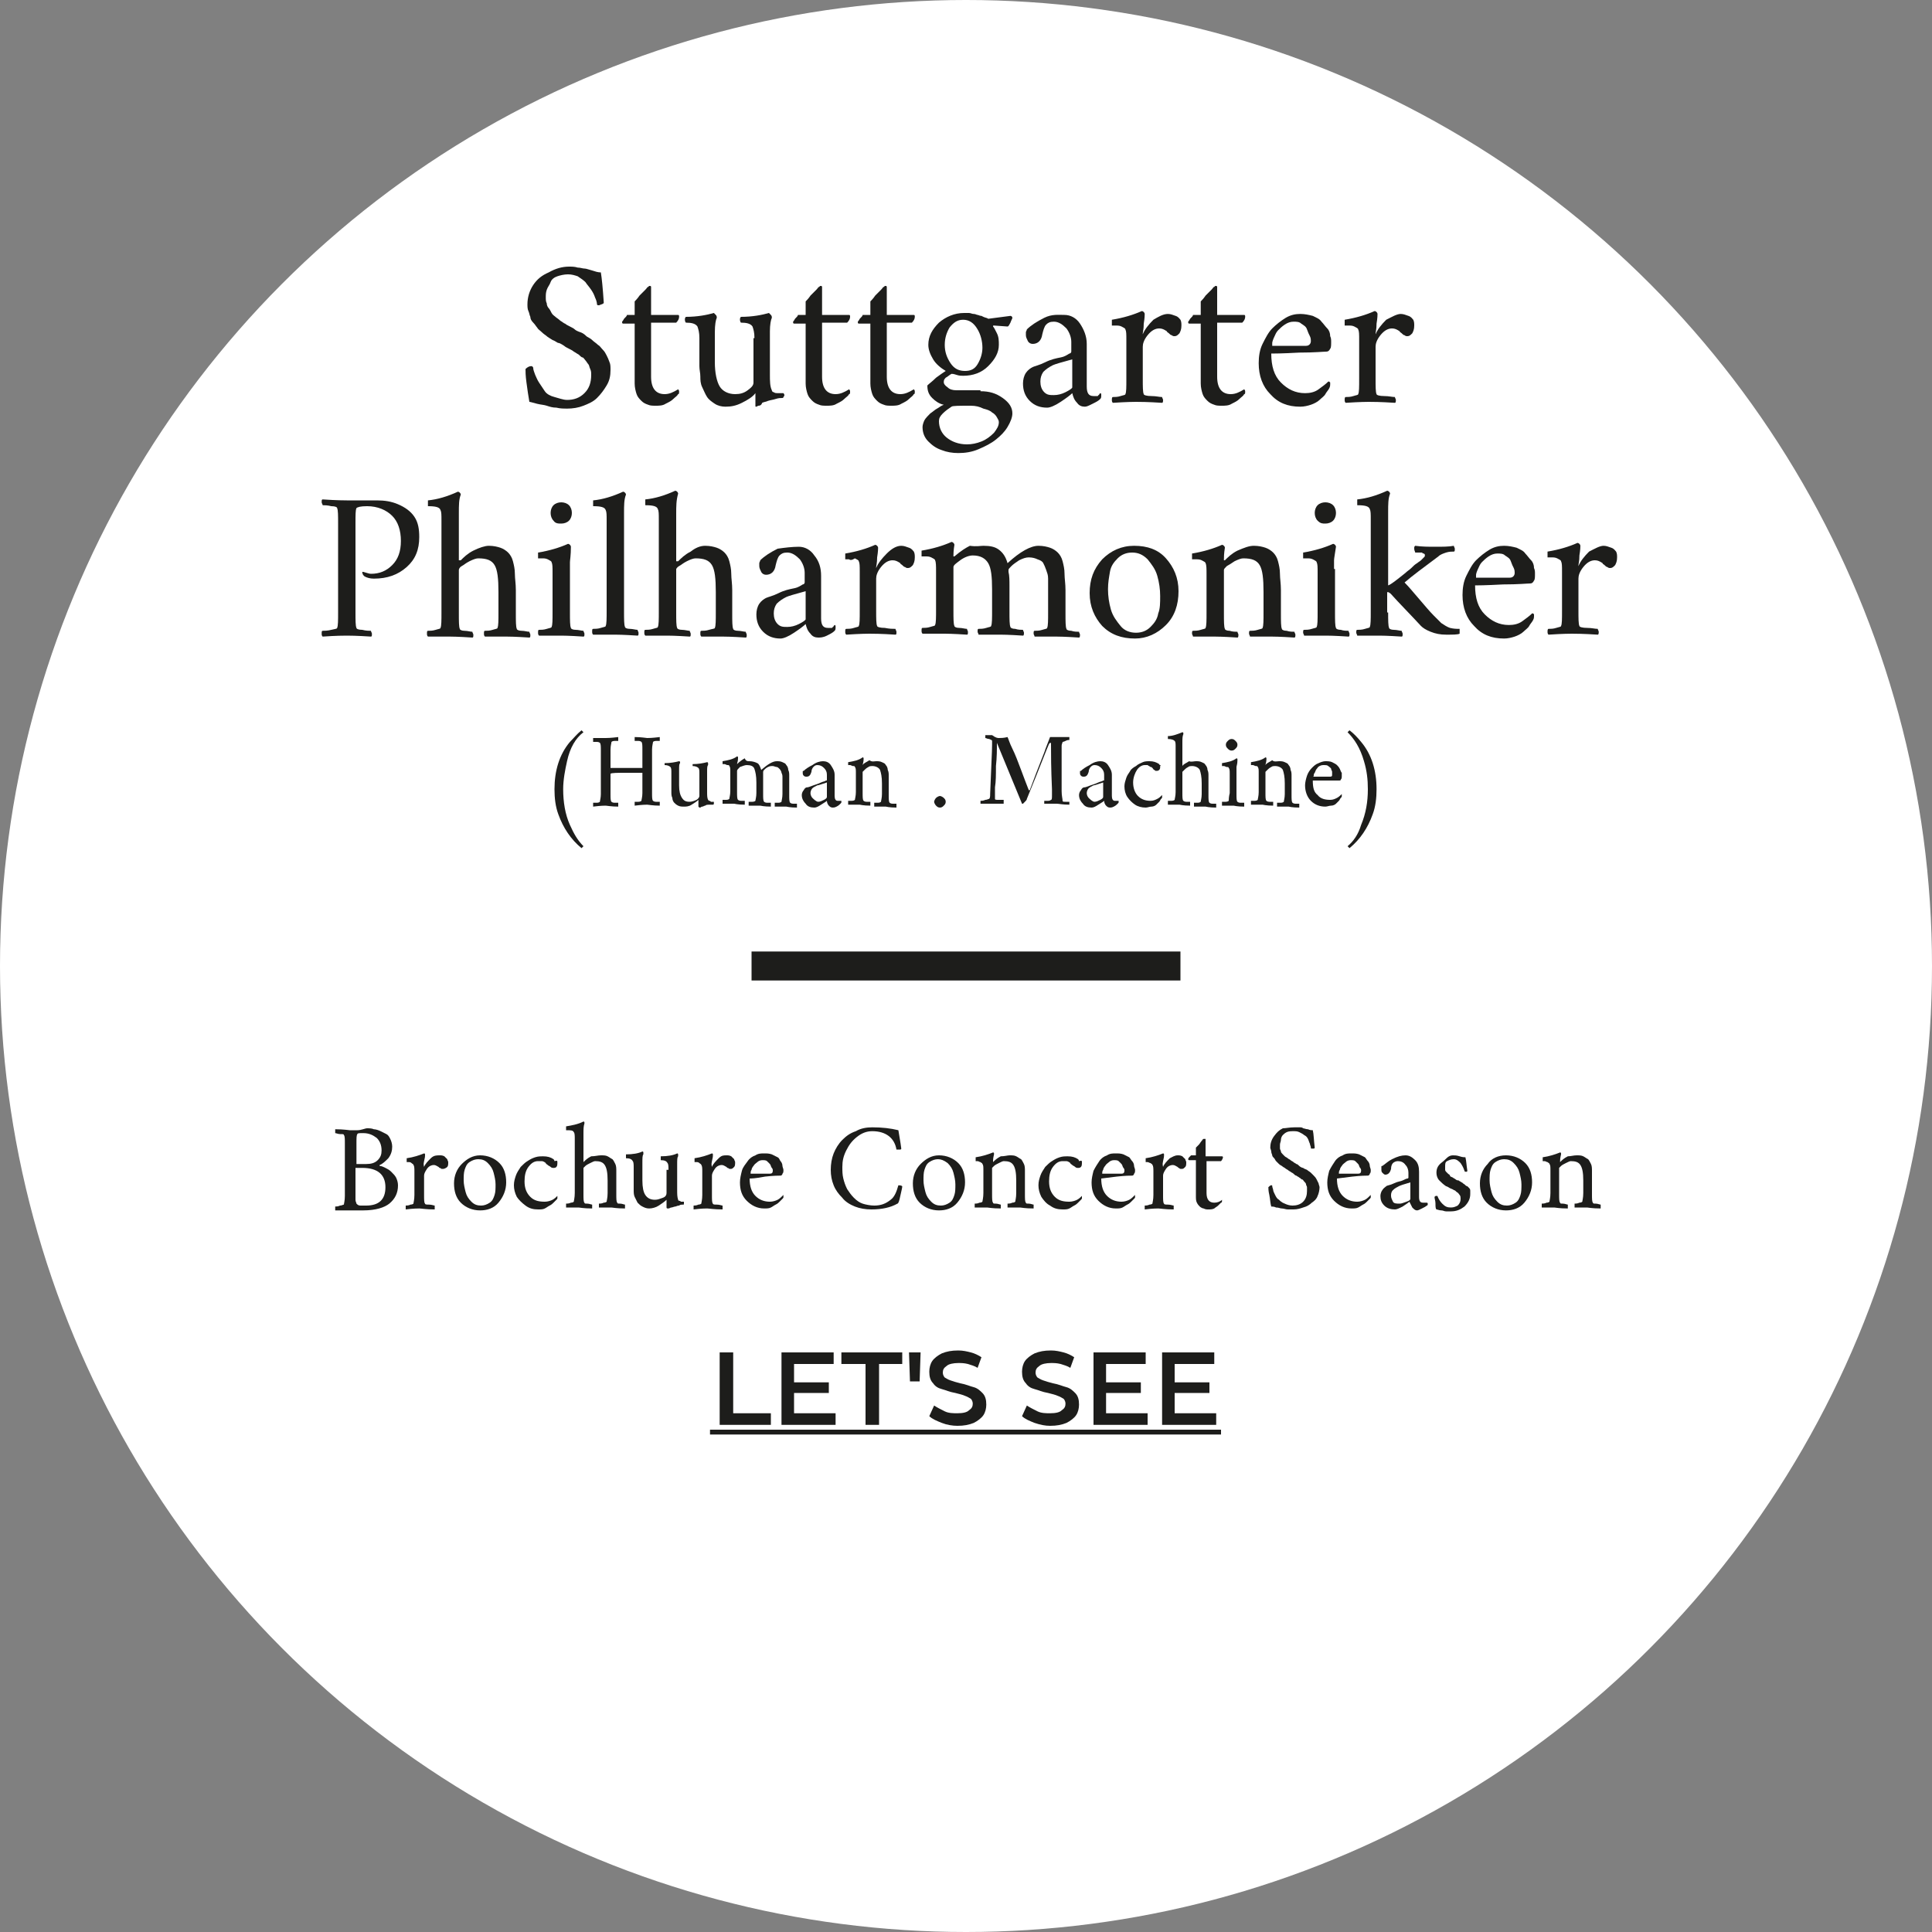 <?xml version="1.0" encoding="utf-8"?>
<!-- Generator: Adobe Illustrator 26.0.3, SVG Export Plug-In . SVG Version: 6.00 Build 0)  -->
<svg version="1.1" id="stuttgarter-philharmoniker_Kopie_3"
	 xmlns="http://www.w3.org/2000/svg" xmlns:xlink="http://www.w3.org/1999/xlink" x="0px" y="0px" viewBox="0 0 200 200"
	 style="enable-background:new 0 0 200 200;" xml:space="preserve">
<rect x="0" y="0" width="200" height="200" fill="#808080" stroke="none"/>
<style type="text/css">
	.st0{fill:#FFFFFF;}
	.st1{fill:none;stroke:#1D1D1B;stroke-width:3;stroke-miterlimit:10;}
	.st2{enable-background:new    ;}
	.st3{fill:#1D1D1B;}
</style>
<g id="EN-stuttgarter-philharmoniker_Kopie_4">
	<circle class="st0" cx="100" cy="100" r="100"/>
	<line class="st1" x1="77.8" y1="100" x2="122.2" y2="100"/>
	<g class="st2">
		<path class="st3" d="M58.9,27.6c0.3,0,0.6,0,0.9,0.1c0.3,0,0.5,0.1,0.7,0.1c0.2,0,0.4,0.1,0.8,0.2c0.3,0.1,0.6,0.2,0.9,0.2
			c0.1,0.6,0.2,1.6,0.3,3.1c0,0.1,0,0.1-0.2,0.2c-0.1,0-0.2,0.1-0.3,0.1c-0.1,0-0.2,0-0.2-0.1c0-0.2-0.1-0.5-0.2-0.7
			c-0.1-0.3-0.2-0.5-0.4-0.8c-0.2-0.3-0.4-0.5-0.6-0.8c-0.2-0.2-0.5-0.4-0.8-0.6c-0.3-0.1-0.6-0.2-1-0.2c-0.4,0-0.8,0.1-1.1,0.2
			c-0.3,0.1-0.6,0.3-0.7,0.6s-0.3,0.5-0.4,0.8c-0.1,0.3-0.1,0.5-0.1,0.8c0,0.2,0,0.4,0.1,0.6c0,0.2,0.1,0.4,0.2,0.5s0.2,0.3,0.3,0.5
			c0.1,0.2,0.3,0.3,0.4,0.4c0.1,0.1,0.3,0.2,0.5,0.4c0.2,0.1,0.4,0.3,0.5,0.3c0.1,0.1,0.3,0.2,0.5,0.3c0.2,0.1,0.4,0.2,0.5,0.3
			c0.1,0.1,0.3,0.2,0.6,0.3s0.5,0.3,0.6,0.4s0.4,0.2,0.6,0.4c0.2,0.2,0.4,0.3,0.6,0.5c0.2,0.1,0.3,0.3,0.5,0.5
			c0.2,0.2,0.3,0.4,0.4,0.6s0.2,0.4,0.3,0.7c0.1,0.2,0.1,0.5,0.1,0.8c0,0.6-0.1,1.1-0.4,1.6c-0.3,0.5-0.6,0.9-1,1.3
			s-0.9,0.6-1.4,0.8c-0.5,0.2-1.1,0.3-1.7,0.3c-0.3,0-0.7,0-1.1-0.1c-0.4,0-0.7-0.1-1-0.2s-0.6-0.1-1-0.2s-0.7-0.2-0.8-0.2
			c-0.1-0.6-0.2-1.2-0.3-2c-0.1-0.7-0.1-1.2-0.1-1.4c0.2-0.2,0.4-0.3,0.6-0.3c0.1,0,0.2,0.1,0.2,0.2c0,0.2,0.1,0.4,0.2,0.7
			c0.1,0.2,0.2,0.5,0.4,0.8c0.2,0.3,0.4,0.6,0.6,0.9s0.6,0.5,1,0.6s0.9,0.3,1.3,0.3c0.7,0,1.3-0.2,1.8-0.7c0.5-0.5,0.7-1.1,0.7-1.9
			c0-0.2,0-0.4-0.1-0.6s-0.1-0.4-0.2-0.5c-0.1-0.1-0.2-0.3-0.3-0.4c-0.1-0.1-0.2-0.3-0.3-0.3s-0.3-0.2-0.4-0.3
			c-0.2-0.1-0.3-0.2-0.5-0.3c-0.1-0.1-0.3-0.2-0.5-0.3s-0.4-0.2-0.5-0.3c-0.3-0.2-0.5-0.3-0.6-0.3c-0.1,0-0.3-0.2-0.6-0.3
			c-0.3-0.2-0.5-0.3-0.6-0.4c-0.1-0.1-0.3-0.2-0.5-0.4c-0.2-0.2-0.4-0.3-0.5-0.5c-0.1-0.1-0.2-0.3-0.4-0.5c-0.2-0.2-0.3-0.4-0.3-0.6
			c-0.1-0.2-0.1-0.4-0.2-0.6c-0.1-0.2-0.1-0.5-0.1-0.7c0-0.7,0.2-1.4,0.6-2c0.4-0.6,0.9-1,1.6-1.3C57.5,27.8,58.2,27.6,58.9,27.6z"
			/>
	</g>
	<g class="st2">
		<path class="st3" d="M67.4,32.6h2.8c0.1,0,0.1,0.1,0.1,0.2c0,0.2-0.1,0.4-0.3,0.6h-2.6v5.6c0,1.2,0.5,1.8,1.4,1.8
			c0.5,0,0.9-0.2,1.4-0.5c0,0,0.1,0.1,0.1,0.2c0,0.2,0,0.3-0.1,0.3c-0.1,0.2-0.3,0.3-0.5,0.5c-0.2,0.2-0.4,0.3-0.8,0.5
			c-0.3,0.2-0.7,0.2-1,0.2c-0.3,0-0.6,0-0.8-0.1c-0.3-0.1-0.5-0.2-0.7-0.4c-0.2-0.2-0.4-0.4-0.5-0.7c-0.1-0.3-0.2-0.7-0.2-1.1v-6.2
			h-1.2c-0.1,0-0.1-0.1-0.1-0.2c0,0,0.1-0.1,0.2-0.3c0.2-0.2,0.3-0.3,0.3-0.4h0.8v-1.4c0.1-0.1,0.3-0.3,0.5-0.6
			c0.2-0.2,0.4-0.4,0.6-0.6c0.2-0.2,0.2-0.3,0.3-0.3c0,0,0.1-0.1,0.1-0.1s0.1,0,0.1,0c0,0,0.1,0,0.1,0.1V32.6z"/>
		<path class="st3" d="M78.1,35c0-0.6-0.1-0.9-0.2-1.2c-0.2-0.3-0.6-0.4-1.2-0.4c0,0-0.1-0.1-0.1-0.3c0-0.1,0-0.2,0.1-0.3
			c1.2,0,2.2-0.2,2.9-0.4c0,0,0.1,0.1,0.2,0.2c0.1,0.1,0.1,0.2,0.1,0.3c-0.1,0.2-0.2,0.7-0.2,1.4v1v3.5c0,0.6,0,1.2,0.2,1.6
			c0,0.1,0.1,0.2,0.2,0.2c0.1,0.1,0.3,0.1,0.4,0.1c0.1,0,0.3,0,0.4,0c0.1,0,0.2,0,0.2,0c0,0,0.1,0.1,0.1,0.2c0,0,0,0.1-0.1,0.2
			c0,0.1-0.1,0.1-0.1,0.1c-0.2,0-0.4,0-0.7,0.1s-0.5,0.1-0.8,0.2c-0.2,0.1-0.4,0.1-0.6,0.2C78.8,42,78.6,42,78.5,42l-0.2,0.1
			c-0.1,0-0.1,0-0.1-0.1s0-0.2,0-0.2v-1l0-0.1c-0.3,0.4-0.8,0.7-1.4,1c-0.6,0.3-1.1,0.4-1.7,0.4c-0.4,0-0.8-0.1-1.1-0.3
			c-0.3-0.2-0.6-0.4-0.8-0.7c-0.2-0.3-0.3-0.6-0.5-1s-0.2-0.8-0.2-1.1c0-0.4-0.1-0.7-0.1-1.1V35c0-0.6-0.1-0.9-0.2-1.2
			c-0.2-0.3-0.6-0.4-1.2-0.4c0,0-0.1-0.1-0.1-0.3c0-0.1,0-0.2,0.1-0.3c1.2,0,2.2-0.2,2.9-0.4c0,0,0.1,0.1,0.2,0.2
			c0.1,0.1,0.1,0.2,0.1,0.3c-0.1,0.2-0.2,0.7-0.2,1.5v0.9v2.2c0,1.1,0.2,2,0.5,2.5s0.9,0.8,1.6,0.8c0.5,0,0.9-0.1,1.3-0.4
			c0.4-0.3,0.6-0.5,0.6-0.8V35z"/>
		<path class="st3" d="M85.1,32.6h2.8c0.1,0,0.1,0.1,0.1,0.2c0,0.2-0.1,0.4-0.3,0.6h-2.6v5.6c0,1.2,0.5,1.8,1.4,1.8
			c0.5,0,0.9-0.2,1.4-0.5c0,0,0.1,0.1,0.1,0.2c0,0.2,0,0.3-0.1,0.3c-0.1,0.2-0.3,0.3-0.5,0.5c-0.2,0.2-0.4,0.3-0.8,0.5
			c-0.3,0.2-0.7,0.2-1,0.2c-0.3,0-0.6,0-0.8-0.1c-0.3-0.1-0.5-0.2-0.7-0.4c-0.2-0.2-0.4-0.4-0.5-0.7c-0.1-0.3-0.2-0.7-0.2-1.1v-6.2
			h-1.2c-0.1,0-0.1-0.1-0.1-0.2c0,0,0.1-0.1,0.2-0.3c0.2-0.2,0.3-0.3,0.3-0.4h0.8v-1.4c0.1-0.1,0.3-0.3,0.5-0.6
			c0.2-0.2,0.4-0.4,0.6-0.6c0.2-0.2,0.2-0.3,0.3-0.3c0,0,0.1-0.1,0.1-0.1s0.1,0,0.1,0c0,0,0.1,0,0.1,0.1V32.6z"/>
		<path class="st3" d="M91.8,32.6h2.8c0.1,0,0.1,0.1,0.1,0.2c0,0.2-0.1,0.4-0.3,0.6h-2.6v5.6c0,1.2,0.5,1.8,1.4,1.8
			c0.5,0,0.9-0.2,1.4-0.5c0,0,0.1,0.1,0.1,0.2c0,0.2,0,0.3-0.1,0.3c-0.1,0.2-0.3,0.3-0.5,0.5c-0.2,0.2-0.4,0.3-0.8,0.5
			c-0.3,0.2-0.7,0.2-1,0.2c-0.3,0-0.6,0-0.8-0.1c-0.3-0.1-0.5-0.2-0.7-0.4c-0.2-0.2-0.4-0.4-0.5-0.7c-0.1-0.3-0.2-0.7-0.2-1.1v-6.2
			h-1.2c-0.1,0-0.1-0.1-0.1-0.2c0,0,0.1-0.1,0.2-0.3c0.2-0.2,0.3-0.3,0.3-0.4h0.8v-1.4c0.1-0.1,0.3-0.3,0.5-0.6
			c0.2-0.2,0.4-0.4,0.6-0.6c0.2-0.2,0.2-0.3,0.3-0.3c0,0,0.1-0.1,0.1-0.1s0.1,0,0.1,0c0,0,0.1,0,0.1,0.1V32.6z"/>
		<path class="st3" d="M101.5,40.5c0.9,0,1.6,0.2,2.3,0.7c0.7,0.5,1,1,1,1.6c0,0.4-0.2,0.9-0.5,1.4c-0.3,0.5-0.7,0.9-1.2,1.3
			s-1.1,0.7-1.8,1c-0.7,0.3-1.4,0.4-2.1,0.4c-0.6,0-1.2-0.1-1.7-0.3c-0.6-0.2-1-0.5-1.4-0.9c-0.4-0.4-0.6-0.9-0.6-1.5
			c0-0.2,0.1-0.5,0.2-0.7s0.4-0.5,0.6-0.7c0.3-0.2,0.5-0.4,0.7-0.5c0.2-0.1,0.4-0.3,0.7-0.4c-0.5-0.1-0.9-0.4-1.2-0.7
			c-0.4-0.4-0.5-0.8-0.5-1.3c0.2-0.2,0.5-0.4,0.9-0.8c0.4-0.3,0.7-0.5,1-0.7c-0.5-0.3-1-0.7-1.3-1.2c-0.3-0.5-0.5-1-0.5-1.5
			c0-0.9,0.4-1.6,1.1-2.3c0.7-0.6,1.6-1,2.6-1c0.2,0,0.3,0,0.5,0c0.2,0,0.3,0.1,0.5,0.1c0.2,0,0.3,0.1,0.4,0.1
			c0.1,0,0.2,0.1,0.4,0.1l0.2,0.1c0.2,0.1,0.4,0.1,0.5,0.2l2.3-0.3c0.1,0,0.2,0.1,0.2,0.2c0,0.1-0.1,0.2-0.2,0.5
			c-0.1,0.2-0.2,0.4-0.3,0.4l-1.4-0.1c-0.1,0-0.1,0-0.1,0.1c0.1,0.1,0.2,0.3,0.4,0.7c0.2,0.4,0.2,0.8,0.2,1.2c0,0.8-0.4,1.5-1.1,2.2
			s-1.6,1-2.6,1c-0.2,0-0.4,0-0.7-0.1s-0.4-0.1-0.5-0.1c-0.2,0.1-0.4,0.3-0.6,0.4c-0.2,0.2-0.2,0.3-0.2,0.5c0,0.1,0.1,0.3,0.4,0.5
			c0.2,0.2,0.5,0.3,0.9,0.3H101.5z M100.5,42c-1.2,0-1.9,0-2,0.1c-0.3,0.2-0.6,0.4-0.9,0.7c-0.3,0.3-0.4,0.5-0.4,0.8
			c0,0.7,0.3,1.3,0.8,1.7c0.5,0.4,1.2,0.7,2.1,0.7c0.5,0,1-0.1,1.5-0.3s0.9-0.5,1.3-0.9c0.3-0.4,0.5-0.7,0.5-1.1
			c0-0.2-0.1-0.3-0.2-0.5c-0.1-0.2-0.3-0.4-0.5-0.5c-0.2-0.2-0.5-0.3-0.9-0.4C101.4,42.1,101,42,100.5,42z M99.7,33.1
			c-0.6,0-1,0.3-1.4,0.8c-0.3,0.5-0.5,1.1-0.5,1.8c0,0.7,0.2,1.3,0.6,1.9s0.9,0.8,1.5,0.8c0.6,0,1-0.2,1.3-0.7
			c0.3-0.5,0.5-1.1,0.5-1.7c0-0.7-0.2-1.4-0.5-1.9C100.8,33.4,100.3,33.1,99.7,33.1z"/>
		<path class="st3" d="M110.2,32.6c0.6,0,1.2,0.3,1.6,0.9s0.7,1.3,0.7,2.1v4.4c0,0.7,0.2,1,0.7,1c0.1,0,0.1,0,0.2,0
			c0.1,0,0.1,0,0.2,0c0,0,0.1,0,0.1-0.1c0,0,0.1,0,0.1-0.1c0,0,0,0,0.1-0.1s0,0,0,0c0.1,0,0.1,0.1,0.1,0.2c0,0.2,0,0.3-0.1,0.4
			c-0.2,0.2-0.4,0.3-0.8,0.5c-0.4,0.2-0.6,0.3-0.8,0.3c-0.3,0-0.6-0.1-0.8-0.4c-0.3-0.3-0.4-0.6-0.5-1c-0.2,0.2-0.6,0.5-1.2,0.9
			c-0.6,0.4-1.1,0.6-1.4,0.6c-0.7,0-1.3-0.2-1.8-0.7c-0.5-0.5-0.7-1.1-0.7-1.8c0-0.4,0.1-0.8,0.3-1.1c0.2-0.3,0.5-0.5,0.7-0.6
			c0.2-0.1,0.7-0.2,1.3-0.5s1.1-0.4,1.6-0.5s0.7-0.3,0.9-0.4c0.1,0,0.2-0.1,0.2-0.2s0-0.2,0-0.4v-0.6c0-0.5-0.2-1-0.5-1.4
			c-0.4-0.4-0.8-0.7-1.3-0.7c-0.4,0-0.6,0.1-0.8,0.3c-0.2,0.2-0.3,0.6-0.4,1c-0.1,0.7-0.5,1-1,1c-0.2,0-0.4-0.1-0.5-0.3
			c-0.1-0.2-0.2-0.4-0.2-0.6c0-0.1,0-0.1,0-0.3c0-0.1,0.1-0.2,0.1-0.3c0.4-0.4,1-0.8,1.8-1.2S109.6,32.6,110.2,32.6z M109.1,40.9
			c0.4,0,0.8-0.1,1.2-0.3c0.4-0.2,0.7-0.4,0.7-0.5v-2.9c-1.1,0.3-1.8,0.5-2,0.6c-0.4,0.2-0.7,0.4-1,0.7c-0.2,0.3-0.3,0.6-0.3,1
			c0,0.4,0.1,0.8,0.4,1.1S108.7,40.9,109.1,40.9z"/>
		<path class="st3" d="M120.9,32.5c0.3,0,0.5,0.1,0.8,0.2s0.4,0.3,0.5,0.4c0.1,0.2,0.1,0.4,0.1,0.6c0,0.4-0.1,0.6-0.2,0.8
			c-0.2,0.2-0.3,0.3-0.5,0.3c-0.1,0-0.2,0-0.3-0.1c-0.1,0-0.2-0.1-0.3-0.2c-0.1-0.1-0.2-0.1-0.2-0.2c-0.3-0.2-0.5-0.3-0.8-0.3
			c-0.4,0-0.8,0.2-1.2,0.7c-0.4,0.5-0.5,0.9-0.5,1.2v3.3c0,0.8,0,1.4,0.1,1.6c0,0.1,0.3,0.2,0.8,0.2s0.8,0.1,1.1,0.1
			c0,0.1,0.1,0.2,0.1,0.3s0,0.3-0.1,0.3c-1.5-0.1-2.4-0.1-2.7-0.1c-0.1,0-0.9,0-2.4,0.1c-0.1-0.1-0.1-0.2-0.1-0.3s0-0.3,0.1-0.3
			c0.2,0,0.5,0,0.8-0.1s0.5-0.1,0.5-0.2c0.1-0.2,0.1-0.7,0.1-1.6v-4c0-0.6,0-0.9-0.1-1.1c0-0.1-0.2-0.2-0.4-0.3
			c-0.2-0.1-0.4-0.1-0.6-0.1c-0.2,0-0.3,0-0.4,0c0,0,0-0.1,0-0.3s0-0.2,0-0.3c1.2-0.2,2.2-0.5,3.1-0.9c0,0,0.1,0,0.2,0.1
			s0.1,0.2,0.1,0.2c0,0.1,0,0.4-0.1,1c0,0.6-0.1,0.9-0.1,1c0,0,0,0,0,0.1c0,0,0,0,0,0c0,0,0,0,0,0c0.2-0.5,0.6-1,1.1-1.5
			C119.9,32.8,120.4,32.5,120.9,32.5z"/>
		<path class="st3" d="M126,32.6h2.8c0.1,0,0.1,0.1,0.1,0.2c0,0.2-0.1,0.4-0.3,0.6H126v5.6c0,1.2,0.5,1.8,1.4,1.8
			c0.5,0,0.9-0.2,1.4-0.5c0,0,0.1,0.1,0.1,0.2c0,0.2,0,0.3-0.1,0.3c-0.1,0.2-0.3,0.3-0.5,0.5c-0.2,0.2-0.4,0.3-0.8,0.5
			c-0.3,0.2-0.7,0.2-1,0.2c-0.3,0-0.6,0-0.8-0.1c-0.3-0.1-0.5-0.2-0.7-0.4c-0.2-0.2-0.4-0.4-0.5-0.7s-0.2-0.7-0.2-1.1v-6.2h-1.2
			c-0.1,0-0.1-0.1-0.1-0.2c0,0,0.1-0.1,0.2-0.3c0.2-0.2,0.3-0.3,0.3-0.4h0.8v-1.4c0.1-0.1,0.3-0.3,0.5-0.6c0.2-0.2,0.4-0.4,0.6-0.6
			c0.2-0.2,0.2-0.3,0.3-0.3c0,0,0.1-0.1,0.1-0.1s0.1,0,0.1,0c0,0,0.1,0,0.1,0.1V32.6z"/>
		<path class="st3" d="M131.6,36.6c0,1.3,0.3,2.3,1,3c0.7,0.7,1.5,1.1,2.5,1.1c0.5,0,1-0.1,1.4-0.4s0.7-0.5,1-0.8c0,0,0,0,0.1,0
			c0,0,0.1,0.1,0.1,0.1s0,0.1,0,0.2c0,0.1,0,0.2-0.1,0.4c-0.1,0.2-0.3,0.4-0.4,0.6s-0.4,0.4-0.6,0.6s-0.6,0.4-0.9,0.5
			s-0.7,0.2-1.1,0.2c-1.3,0-2.3-0.4-3.1-1.3c-0.8-0.8-1.2-1.9-1.2-3.2c0-0.7,0.1-1.4,0.4-2c0.3-0.6,0.6-1.2,1-1.6s0.9-0.8,1.4-1.1
			c0.5-0.3,1-0.4,1.5-0.4c0.5,0,0.9,0.1,1.3,0.2c0.4,0.2,0.7,0.3,0.9,0.6c0.2,0.2,0.4,0.5,0.6,0.7s0.3,0.5,0.3,0.8
			c0.1,0.2,0.1,0.4,0.1,0.6c0,0.3,0,0.6-0.1,0.7c-0.1,0.2-0.2,0.3-0.4,0.3c-0.3,0-1.2,0.1-2.8,0.1C132.7,36.6,131.8,36.6,131.6,36.6
			z M131.7,35.8h3.5c0.3,0,0.5-0.2,0.5-0.5c0-0.1,0-0.3-0.1-0.5s-0.2-0.4-0.3-0.7s-0.3-0.4-0.6-0.6c-0.2-0.2-0.5-0.2-0.8-0.2
			c-0.3,0-0.6,0.1-0.9,0.3s-0.5,0.4-0.7,0.6c-0.2,0.2-0.3,0.5-0.4,0.7c-0.1,0.2-0.2,0.5-0.2,0.6S131.7,35.8,131.7,35.8z"/>
		<path class="st3" d="M145,32.5c0.3,0,0.5,0.1,0.8,0.2s0.4,0.3,0.5,0.4c0.1,0.2,0.1,0.4,0.1,0.6c0,0.4-0.1,0.6-0.2,0.8
			c-0.2,0.2-0.3,0.3-0.5,0.3c-0.1,0-0.2,0-0.3-0.1c-0.1,0-0.2-0.1-0.3-0.2c-0.1-0.1-0.2-0.1-0.2-0.2c-0.3-0.2-0.5-0.3-0.8-0.3
			c-0.4,0-0.8,0.2-1.2,0.7c-0.4,0.5-0.5,0.9-0.5,1.2v3.3c0,0.8,0,1.4,0.1,1.6c0,0.1,0.3,0.2,0.8,0.2s0.8,0.1,1.1,0.1
			c0,0.1,0.1,0.2,0.1,0.3s0,0.3-0.1,0.3c-1.5-0.1-2.4-0.1-2.7-0.1c-0.1,0-0.9,0-2.4,0.1c-0.1-0.1-0.1-0.2-0.1-0.3s0-0.3,0.1-0.3
			c0.2,0,0.5,0,0.8-0.1s0.5-0.1,0.5-0.2c0.1-0.2,0.1-0.7,0.1-1.6v-4c0-0.6,0-0.9-0.1-1.1c0-0.1-0.2-0.2-0.4-0.3
			c-0.2-0.1-0.4-0.1-0.6-0.1c-0.2,0-0.3,0-0.4,0c0,0,0-0.1,0-0.3s0-0.2,0-0.3c1.2-0.2,2.2-0.5,3.1-0.9c0,0,0.1,0,0.2,0.1
			s0.1,0.2,0.1,0.2c0,0.1,0,0.4-0.1,1c0,0.6-0.1,0.9-0.1,1c0,0,0,0,0,0.1c0,0,0,0,0,0c0,0,0,0,0,0c0.2-0.5,0.6-1,1.1-1.5
			C144.1,32.8,144.6,32.5,145,32.5z"/>
	</g>
	<g class="st2">
		<path class="st3" d="M43.4,55.6c0,1.3-0.4,2.3-1.3,3.1s-2,1.2-3.4,1.2c-0.4,0-0.7-0.1-0.9-0.2c-0.2-0.1-0.3-0.3-0.3-0.5
			c0,0,0,0,0,0c0,0,0,0,0,0c0,0,0,0,0.1,0c0.4,0.1,0.6,0.2,0.8,0.2c0.9,0,1.6-0.3,2.2-0.9c0.6-0.6,0.9-1.4,0.9-2.5
			c0-1.1-0.3-2-0.9-2.6c-0.6-0.6-1.5-1-2.6-1c-0.7,0-1,0.1-1.1,0.2c-0.1,0.2-0.1,0.7-0.1,1.6v9.2c0,0.8,0,1.4,0.1,1.6
			c0,0.1,0.2,0.2,0.6,0.2c0.4,0.1,0.7,0.1,0.9,0.1c0,0.1,0.1,0.2,0.1,0.3c0,0.2,0,0.3-0.1,0.3c-1.5-0.1-2.3-0.1-2.5-0.1
			c-0.2,0-1.1,0-2.5,0.1c-0.1-0.1-0.1-0.2-0.1-0.3c0-0.2,0-0.3,0.1-0.3c0.2,0,0.5,0,0.9-0.1c0.4-0.1,0.6-0.1,0.6-0.2
			c0.1-0.2,0.1-0.8,0.1-1.6v-9.2c0-0.8,0-1.4-0.1-1.6c0-0.1-0.2-0.2-0.6-0.2c-0.4-0.1-0.7-0.1-0.9-0.1c0-0.1-0.1-0.2-0.1-0.3
			c0-0.2,0-0.3,0.1-0.3c1.5,0.1,2.3,0.1,2.5,0.1c0.2,0,0.7,0,1.4,0s1.2,0,1.7,0c0.8,0,1.5,0.1,2.2,0.4c0.7,0.3,1.3,0.7,1.7,1.3
			S43.4,54.8,43.4,55.6z"/>
		<path class="st3" d="M50.6,56.5c0.5,0,0.9,0.1,1.2,0.2s0.6,0.3,0.8,0.5c0.2,0.2,0.4,0.5,0.5,0.9s0.2,0.8,0.2,1.3s0.1,1,0.1,1.7
			v2.4c0,0.8,0,1.4,0.1,1.6c0,0.1,0.2,0.2,0.5,0.2s0.6,0.1,0.8,0.1c0,0.1,0.1,0.2,0.1,0.3c0,0.2,0,0.3-0.1,0.3
			c-1.5-0.1-2.2-0.1-2.3-0.1c-0.3,0-0.5,0-0.7,0c-0.2,0-0.5,0-0.8,0s-0.6,0-0.8,0c-0.1-0.1-0.1-0.2-0.1-0.3c0-0.2,0-0.3,0.1-0.3
			c0.2,0,0.5,0,0.8-0.1s0.5-0.1,0.5-0.2c0.1-0.2,0.1-0.8,0.1-1.6v-2.1c0-1.4-0.1-2.3-0.4-2.8c-0.3-0.5-0.8-0.7-1.7-0.7
			c-0.2,0-0.5,0.1-0.9,0.3s-0.6,0.4-0.8,0.5s-0.3,0.3-0.3,0.4v4.5c0,0.8,0,1.4,0.1,1.6c0,0.1,0.2,0.2,0.5,0.2s0.6,0.1,0.8,0.1
			c0,0.1,0.1,0.2,0.1,0.3c0,0.2,0,0.3-0.1,0.3c-1.5-0.1-2.2-0.1-2.3-0.1c-0.3,0-0.5,0-0.7,0c-0.2,0-0.5,0-0.8,0s-0.6,0-0.8,0
			c-0.1-0.1-0.1-0.2-0.1-0.3c0-0.2,0-0.3,0.1-0.3c0.2,0,0.5,0,0.8-0.1s0.5-0.1,0.5-0.2c0.1-0.2,0.1-0.8,0.1-1.6v-9.5
			c0-0.6,0-0.9-0.1-1.1c-0.1-0.3-0.5-0.4-1.3-0.4c0,0,0,0,0-0.1c0-0.1,0-0.2,0-0.3c0-0.1,0-0.1,0-0.2c1-0.1,2-0.4,3.1-0.9
			c0,0,0.1,0,0.2,0.1c0.1,0.1,0.1,0.2,0.1,0.2c-0.2,0.5-0.2,1.1-0.2,1.9v4.9c0,0,0,0,0.1,0c0,0,0,0,0.1,0c0.3-0.3,0.7-0.7,1.3-1
			C49.6,56.7,50.2,56.5,50.6,56.5z"/>
		<path class="st3" d="M59,58.9v4.5c0,0.8,0,1.4,0.1,1.6c0,0.1,0.2,0.2,0.5,0.2s0.6,0.1,0.8,0.1c0,0.1,0.1,0.2,0.1,0.3
			c0,0.2,0,0.3-0.1,0.3c-1.5-0.1-2.2-0.1-2.3-0.1c-0.3,0-0.5,0-0.7,0c-0.2,0-0.5,0-0.8,0s-0.6,0-0.8,0c-0.1-0.1-0.1-0.2-0.1-0.3
			c0-0.2,0-0.3,0.1-0.3c0.2,0,0.5,0,0.8-0.1s0.5-0.1,0.5-0.2c0.1-0.2,0.1-0.7,0.1-1.6v-4c0-0.6,0-0.9-0.1-1.1c0-0.1-0.2-0.2-0.4-0.3
			c-0.2-0.1-0.4-0.1-0.6-0.1c-0.2,0-0.3,0-0.4,0c0,0,0-0.1,0-0.3c0-0.1,0-0.2,0-0.3c1.2-0.2,2.2-0.5,3.1-0.9c0,0,0.1,0,0.2,0.1
			s0.1,0.2,0.1,0.2C59.1,57.5,59,58,59,58.2V58.9z M57.3,53.9c-0.2-0.2-0.3-0.5-0.3-0.8s0.1-0.6,0.3-0.8c0.2-0.2,0.5-0.3,0.8-0.3
			s0.6,0.1,0.8,0.3c0.2,0.2,0.3,0.5,0.3,0.8s-0.1,0.6-0.3,0.8c-0.2,0.2-0.5,0.3-0.8,0.3S57.5,54.2,57.3,53.9z"/>
		<path class="st3" d="M62.8,53.9c0-0.6,0-0.9-0.1-1.1c-0.1-0.3-0.5-0.4-1.3-0.4c0,0,0,0,0-0.1c0-0.1,0-0.2,0-0.3c0-0.1,0-0.1,0-0.2
			c1-0.1,2-0.4,3.1-0.9c0,0,0.1,0,0.2,0.1c0.1,0.1,0.1,0.2,0.1,0.2c-0.2,0.5-0.2,1.1-0.2,1.9v10.2c0,0.8,0,1.4,0.1,1.6
			c0,0.1,0.2,0.2,0.5,0.2s0.6,0.1,0.8,0.1c0,0.1,0.1,0.2,0.1,0.3c0,0.2,0,0.3-0.1,0.3c-1.5-0.1-2.2-0.1-2.3-0.1c-0.3,0-0.5,0-0.7,0
			c-0.2,0-0.5,0-0.8,0s-0.6,0-0.8,0c-0.1-0.1-0.1-0.2-0.1-0.3c0-0.2,0-0.3,0.1-0.3c0.2,0,0.5,0,0.8-0.1s0.5-0.1,0.5-0.2
			c0.1-0.2,0.1-0.8,0.1-1.6V53.9z"/>
		<path class="st3" d="M73,56.5c0.5,0,0.9,0.1,1.2,0.2s0.6,0.3,0.8,0.5c0.2,0.2,0.4,0.5,0.5,0.9s0.2,0.8,0.2,1.3s0.1,1,0.1,1.7v2.4
			c0,0.8,0,1.4,0.1,1.6c0,0.1,0.2,0.2,0.5,0.2s0.6,0.1,0.8,0.1c0,0.1,0.1,0.2,0.1,0.3c0,0.2,0,0.3-0.1,0.3c-1.5-0.1-2.2-0.1-2.3-0.1
			c-0.3,0-0.5,0-0.7,0c-0.2,0-0.5,0-0.8,0s-0.6,0-0.8,0c-0.1-0.1-0.1-0.2-0.1-0.3c0-0.2,0-0.3,0.1-0.3c0.2,0,0.5,0,0.8-0.1
			S74,65.1,74,65c0.1-0.2,0.1-0.8,0.1-1.6v-2.1c0-1.4-0.1-2.3-0.4-2.8c-0.3-0.5-0.8-0.7-1.7-0.7c-0.2,0-0.5,0.1-0.9,0.3
			s-0.6,0.4-0.8,0.5S70,58.9,70,58.9v4.5c0,0.8,0,1.4,0.1,1.6c0,0.1,0.2,0.2,0.5,0.2s0.6,0.1,0.8,0.1c0,0.1,0.1,0.2,0.1,0.3
			c0,0.2,0,0.3-0.1,0.3c-1.5-0.1-2.2-0.1-2.3-0.1c-0.3,0-0.5,0-0.7,0c-0.2,0-0.5,0-0.8,0s-0.6,0-0.8,0c-0.1-0.1-0.1-0.2-0.1-0.3
			c0-0.2,0-0.3,0.1-0.3c0.2,0,0.5,0,0.8-0.1s0.5-0.1,0.5-0.2c0.1-0.2,0.1-0.8,0.1-1.6v-9.5c0-0.6,0-0.9-0.1-1.1
			c-0.1-0.3-0.5-0.4-1.3-0.4c0,0,0,0,0-0.1c0-0.1,0-0.2,0-0.3c0-0.1,0-0.1,0-0.2c1-0.1,2-0.4,3.1-0.9c0,0,0.1,0,0.2,0.1
			c0.1,0.1,0.1,0.2,0.1,0.2C70,51.8,70,52.4,70,53.2v4.9c0,0,0,0,0.1,0c0,0,0,0,0.1,0c0.3-0.3,0.7-0.7,1.3-1
			C72,56.7,72.5,56.5,73,56.5z"/>
		<path class="st3" d="M82.7,56.6c0.6,0,1.2,0.3,1.6,0.9c0.5,0.6,0.7,1.3,0.7,2.1v4.4c0,0.7,0.2,1,0.7,1c0.1,0,0.1,0,0.2,0
			c0.1,0,0.1,0,0.2,0c0,0,0.1,0,0.1-0.1c0,0,0.1,0,0.1-0.1c0,0,0,0,0.1-0.1c0,0,0,0,0,0c0.1,0,0.1,0.1,0.1,0.2c0,0.2,0,0.3-0.1,0.4
			c-0.2,0.2-0.4,0.3-0.8,0.5C85.2,66,84.9,66,84.7,66c-0.3,0-0.6-0.1-0.8-0.4c-0.3-0.3-0.4-0.6-0.5-1c-0.2,0.2-0.6,0.5-1.2,0.9
			c-0.6,0.4-1.1,0.6-1.4,0.6c-0.7,0-1.3-0.2-1.8-0.7c-0.5-0.5-0.7-1.1-0.7-1.8c0-0.4,0.1-0.8,0.3-1.1c0.2-0.3,0.5-0.5,0.7-0.6
			c0.2-0.1,0.7-0.2,1.3-0.5s1.1-0.4,1.6-0.5s0.7-0.3,0.9-0.4c0.1,0,0.2-0.1,0.2-0.2s0-0.2,0-0.4v-0.6c0-0.5-0.2-1-0.5-1.4
			c-0.4-0.4-0.8-0.7-1.3-0.7c-0.4,0-0.6,0.1-0.8,0.3c-0.2,0.2-0.3,0.6-0.4,1c-0.1,0.7-0.5,1-1,1c-0.2,0-0.4-0.1-0.5-0.3
			c-0.1-0.2-0.2-0.4-0.2-0.6c0-0.1,0-0.1,0-0.3c0-0.1,0.1-0.2,0.1-0.3c0.4-0.4,1-0.8,1.8-1.2C81.2,56.7,82,56.6,82.7,56.6z
			 M81.5,64.9c0.4,0,0.8-0.1,1.2-0.3c0.4-0.2,0.7-0.4,0.7-0.5v-2.9c-1.1,0.3-1.8,0.5-2,0.6c-0.4,0.2-0.7,0.4-1,0.7
			c-0.2,0.3-0.3,0.6-0.3,1c0,0.4,0.1,0.8,0.4,1.1S81.1,64.9,81.5,64.9z"/>
		<path class="st3" d="M93.3,56.5c0.3,0,0.5,0.1,0.8,0.2s0.4,0.3,0.5,0.4c0.1,0.2,0.1,0.4,0.1,0.6c0,0.4-0.1,0.6-0.2,0.8
			c-0.2,0.2-0.3,0.3-0.5,0.3c-0.1,0-0.2,0-0.3-0.1c-0.1,0-0.2-0.1-0.3-0.2c-0.1-0.1-0.2-0.1-0.2-0.2c-0.3-0.2-0.5-0.3-0.8-0.3
			c-0.4,0-0.8,0.2-1.2,0.7c-0.4,0.5-0.5,0.9-0.5,1.2v3.3c0,0.8,0,1.4,0.1,1.6c0,0.1,0.3,0.2,0.8,0.2c0.5,0.1,0.8,0.1,1.1,0.1
			c0,0.1,0.1,0.2,0.1,0.3c0,0.2,0,0.3-0.1,0.3c-1.5-0.1-2.4-0.1-2.7-0.1c-0.1,0-0.9,0-2.4,0.1c-0.1-0.1-0.1-0.2-0.1-0.3
			c0-0.2,0-0.3,0.1-0.3c0.2,0,0.5,0,0.8-0.1s0.5-0.1,0.5-0.2c0.1-0.2,0.1-0.7,0.1-1.6v-4c0-0.6,0-0.9-0.1-1.1c0-0.1-0.2-0.2-0.4-0.3
			C88.2,58,88,58,87.9,57.9c-0.2,0-0.3,0-0.4,0c0,0,0-0.1,0-0.3c0-0.1,0-0.2,0-0.3c1.2-0.2,2.2-0.5,3.1-0.9c0,0,0.1,0,0.2,0.1
			s0.1,0.2,0.1,0.2c0,0.1,0,0.4-0.1,1c0,0.6-0.1,0.9-0.1,1c0,0,0,0,0,0.1c0,0,0,0,0,0c0,0,0,0,0,0c0.2-0.5,0.6-1,1.1-1.5
			C92.3,56.8,92.8,56.5,93.3,56.5z"/>
		<path class="st3" d="M101.8,56.5c0.7,0,1.2,0.1,1.6,0.4s0.7,0.7,0.9,1.4c1.3-1.2,2.4-1.8,3.2-1.8c0.5,0,0.9,0.1,1.2,0.2
			s0.6,0.3,0.8,0.5s0.4,0.5,0.5,0.9c0.1,0.4,0.2,0.8,0.2,1.3s0.1,1,0.1,1.7v2.4c0,0.8,0,1.4,0.1,1.6c0,0.1,0.2,0.2,0.5,0.2
			c0.3,0.1,0.6,0.1,0.8,0.1c0,0.1,0.1,0.2,0.1,0.3s0,0.3-0.1,0.3c-1.5-0.1-2.2-0.1-2.3-0.1c-0.3,0-0.5,0-0.7,0c-0.2,0-0.5,0-0.8,0
			s-0.6,0-0.8,0c0-0.1-0.1-0.2-0.1-0.3c0-0.2,0-0.3,0.1-0.3c0.2,0,0.5,0,0.8-0.1c0.3-0.1,0.5-0.1,0.5-0.2c0.1-0.2,0.1-0.8,0.1-1.6
			v-2.3c0-0.5,0-0.8,0-1.2s-0.1-0.6-0.2-0.9c-0.1-0.3-0.2-0.5-0.3-0.7s-0.3-0.3-0.6-0.4c-0.2-0.1-0.5-0.2-0.9-0.2
			c-0.3,0-0.6,0.1-1,0.3c-0.3,0.2-0.6,0.4-0.8,0.6c-0.2,0.2-0.3,0.3-0.3,0.4c0,0,0,0.1,0,0.1c0,0.1,0,0.1,0,0.1
			c0.1,0.4,0.1,0.9,0.1,1.5v2.6c0,0.8,0,1.4,0.1,1.6c0,0.1,0.2,0.2,0.5,0.2c0.3,0.1,0.6,0.1,0.8,0.1c0,0.1,0.1,0.2,0.1,0.3
			s0,0.3-0.1,0.3c-1.5-0.1-2.2-0.1-2.3-0.1c-0.3,0-0.5,0-0.7,0c-0.2,0-0.5,0-0.8,0s-0.6,0-0.8,0c0-0.1-0.1-0.2-0.1-0.3
			c0-0.2,0-0.3,0.1-0.3c0.2,0,0.5,0,0.8-0.1c0.3-0.1,0.5-0.1,0.5-0.2c0.1-0.2,0.1-0.8,0.1-1.6v-2.2c0-1.3-0.1-2.2-0.4-2.7
			s-0.8-0.8-1.6-0.8c-0.4,0-0.9,0.2-1.3,0.5c-0.4,0.3-0.7,0.5-0.7,0.7v4.5c0,0.8,0,1.4,0.1,1.6c0,0.1,0.2,0.2,0.5,0.2
			s0.6,0.1,0.8,0.1c0,0.1,0.1,0.2,0.1,0.3c0,0.2,0,0.3-0.1,0.3c-1.5-0.1-2.2-0.1-2.3-0.1c-0.3,0-0.5,0-0.7,0c-0.2,0-0.5,0-0.8,0
			s-0.6,0-0.8,0c-0.1-0.1-0.1-0.2-0.1-0.3c0-0.2,0-0.3,0.1-0.3c0.2,0,0.5,0,0.8-0.1s0.5-0.1,0.5-0.2c0.1-0.2,0.1-0.8,0.1-1.6v-3.9
			c0-0.6,0-1-0.1-1.2c0-0.1-0.2-0.2-0.4-0.3c-0.2-0.1-0.4-0.1-0.6-0.1c-0.2,0-0.3,0-0.4,0c0,0,0-0.1,0-0.3c0-0.1,0-0.2,0-0.3
			c1.2-0.2,2.2-0.5,3.1-0.9c0,0,0.1,0,0.2,0.1s0.1,0.2,0.1,0.2c-0.1,0.6-0.1,1-0.1,1.1c0,0.1,0,0.1,0,0.1c0,0,0,0,0.1,0
			c0.7-0.6,1.2-0.9,1.6-1.1C101.1,56.6,101.5,56.5,101.8,56.5z"/>
		<path class="st3" d="M117.4,56.5c1.4,0,2.5,0.4,3.3,1.3c0.8,0.9,1.3,2,1.3,3.4c0,1.4-0.4,2.6-1.3,3.5c-0.9,0.9-2,1.4-3.2,1.4
			c-1.4,0-2.5-0.4-3.4-1.3c-0.8-0.9-1.3-2-1.3-3.4c0-1.4,0.4-2.5,1.3-3.5C115,57,116.1,56.5,117.4,56.5z M117.2,57.2
			c-0.6,0-1.1,0.2-1.5,0.6s-0.7,0.8-0.8,1.4s-0.2,1.1-0.2,1.8c0,0.7,0.1,1.4,0.3,2.1c0.2,0.7,0.6,1.2,1,1.7s1,0.7,1.6,0.7
			c0.6,0,1.1-0.2,1.5-0.6s0.7-0.8,0.8-1.4c0.2-0.5,0.2-1.1,0.2-1.8c0-0.7-0.1-1.4-0.3-2.1c-0.2-0.7-0.6-1.2-1-1.7
			C118.3,57.4,117.8,57.2,117.2,57.2z"/>
		<path class="st3" d="M129.8,56.5c0.5,0,0.9,0.1,1.2,0.2s0.6,0.3,0.8,0.5s0.4,0.5,0.5,0.9c0.1,0.4,0.2,0.8,0.2,1.3s0.1,1,0.1,1.7
			v2.4c0,0.8,0,1.4,0.1,1.6c0,0.1,0.2,0.2,0.5,0.2c0.3,0.1,0.6,0.1,0.8,0.1c0,0.1,0.1,0.2,0.1,0.3s0,0.3-0.1,0.3
			c-1.5-0.1-2.2-0.1-2.3-0.1c-0.3,0-0.5,0-0.7,0c-0.2,0-0.5,0-0.8,0s-0.6,0-0.8,0c0-0.1-0.1-0.2-0.1-0.3c0-0.2,0-0.3,0.1-0.3
			c0.2,0,0.5,0,0.8-0.1c0.3-0.1,0.5-0.1,0.5-0.2c0.1-0.2,0.1-0.8,0.1-1.6v-2.1c0-1.4-0.1-2.3-0.4-2.8c-0.3-0.5-0.8-0.7-1.7-0.7
			c-0.2,0-0.5,0.1-0.9,0.3c-0.3,0.2-0.6,0.4-0.8,0.5c-0.2,0.2-0.3,0.3-0.3,0.4v4.5c0,0.8,0,1.4,0.1,1.6c0,0.1,0.2,0.2,0.5,0.2
			c0.3,0.1,0.6,0.1,0.8,0.1c0,0.1,0.1,0.2,0.1,0.3s0,0.3-0.1,0.3c-1.5-0.1-2.2-0.1-2.3-0.1c-0.3,0-0.5,0-0.7,0c-0.2,0-0.5,0-0.8,0
			s-0.6,0-0.8,0c0-0.1-0.1-0.2-0.1-0.3c0-0.2,0-0.3,0.1-0.3c0.2,0,0.5,0,0.8-0.1c0.3-0.1,0.5-0.1,0.5-0.2c0.1-0.2,0.1-0.8,0.1-1.6
			v-3.9c0-0.6,0-1-0.1-1.2c0-0.1-0.2-0.2-0.4-0.3s-0.4-0.1-0.6-0.1c-0.2,0-0.3,0-0.4,0c0,0,0-0.1,0-0.3c0-0.1,0-0.2,0-0.3
			c1.2-0.2,2.2-0.5,3.1-0.9c0,0,0.1,0,0.2,0.1c0.1,0.1,0.1,0.2,0.1,0.2c-0.1,0.6-0.1,1-0.1,1.2c0,0.1,0,0.1,0,0.1c0,0,0,0,0.1,0
			c0.3-0.3,0.7-0.7,1.3-1C128.8,56.7,129.3,56.5,129.8,56.5z"/>
		<path class="st3" d="M138.2,58.9v4.5c0,0.8,0,1.4,0.1,1.6c0,0.1,0.2,0.2,0.5,0.2c0.3,0.1,0.6,0.1,0.8,0.1c0,0.1,0.1,0.2,0.1,0.3
			c0,0.2,0,0.3-0.1,0.3c-1.5-0.1-2.2-0.1-2.3-0.1c-0.3,0-0.5,0-0.7,0c-0.2,0-0.5,0-0.8,0s-0.6,0-0.8,0c0-0.1-0.1-0.2-0.1-0.3
			c0-0.2,0-0.3,0.1-0.3c0.2,0,0.5,0,0.8-0.1c0.3-0.1,0.5-0.1,0.5-0.2c0.1-0.2,0.1-0.7,0.1-1.6v-4c0-0.6,0-0.9-0.1-1.1
			c0-0.1-0.2-0.2-0.4-0.3s-0.4-0.1-0.6-0.1c-0.2,0-0.3,0-0.4,0c0,0,0-0.1,0-0.3c0-0.1,0-0.2,0-0.3c1.2-0.2,2.2-0.5,3.1-0.9
			c0,0,0.1,0,0.2,0.1c0.1,0.1,0.1,0.2,0.1,0.2c-0.1,0.7-0.2,1.2-0.2,1.4V58.9z M136.4,53.9c-0.2-0.2-0.3-0.5-0.3-0.8
			s0.1-0.6,0.3-0.8c0.2-0.2,0.5-0.3,0.8-0.3s0.6,0.1,0.8,0.3s0.3,0.5,0.3,0.8s-0.1,0.6-0.3,0.8s-0.5,0.3-0.8,0.3
			S136.7,54.2,136.4,53.9z"/>
	</g>
	<g class="st2">
		<path class="st3" d="M143.7,63.4c0,0.8,0,1.4,0.1,1.6c0,0.1,0.2,0.2,0.5,0.2s0.6,0.1,0.8,0.1c0,0.1,0.1,0.2,0.1,0.3
			c0,0.2,0,0.3-0.1,0.3c-1.5-0.1-2.2-0.1-2.3-0.1c-0.3,0-0.5,0-0.7,0c-0.2,0-0.5,0-0.8,0s-0.6,0-0.8,0c0-0.1-0.1-0.2-0.1-0.3
			c0-0.2,0-0.3,0.1-0.3c0.2,0,0.5,0,0.8-0.1s0.5-0.1,0.5-0.2c0.1-0.2,0.1-0.8,0.1-1.6v-9.5c0-0.6,0-0.9-0.1-1.1
			c-0.1-0.3-0.5-0.4-1.3-0.4c0,0,0,0,0-0.1c0-0.1,0-0.2,0-0.3c0-0.1,0-0.1,0-0.2c1-0.1,2-0.4,3.1-0.9c0,0,0.1,0,0.2,0.1
			c0.1,0.1,0.1,0.2,0.1,0.2c-0.2,0.5-0.2,1.1-0.2,1.9v7.6c0.3-0.1,0.8-0.5,1.8-1.3c0.2-0.2,0.4-0.3,0.6-0.5c0.2-0.2,0.4-0.4,0.6-0.5
			c0.1-0.1,0.3-0.2,0.4-0.3c0.1-0.1,0.2-0.2,0.3-0.3c0.1-0.1,0.1-0.1,0.1-0.2s0-0.1,0-0.1s-0.1-0.1-0.1-0.1c-0.1,0-0.1,0-0.2-0.1
			c-0.1,0-0.1,0-0.2,0c-0.1,0-0.1,0-0.2,0c-0.1,0-0.1,0-0.2,0s-0.1,0-0.1,0c0-0.1-0.1-0.2-0.1-0.4s0-0.2,0.1-0.3
			c0.7,0.1,1.4,0.1,2.1,0.1c0.7,0,1.4,0,1.9-0.1c0,0.1,0.1,0.2,0.1,0.3c0,0.2,0,0.3-0.1,0.3c-0.2,0-0.5,0-0.8,0.1s-0.6,0.2-0.8,0.4
			c-1.6,1.2-2.7,2-3.5,2.7c0.4,0.4,0.9,1,1.5,1.7c0.6,0.7,1.1,1.3,1.5,1.7c0.4,0.4,0.7,0.7,0.8,0.8c0.3,0.2,0.6,0.4,0.9,0.5
			c0.4,0.1,0.7,0.1,1,0.1c0,0,0,0.1,0,0.2c0,0.1,0,0.2,0,0.3c-0.2,0.1-0.7,0.1-1.4,0.1c-0.6,0-1.1-0.1-1.6-0.3s-0.8-0.4-1-0.6
			c-1.2-1.3-2.3-2.4-3.1-3.3c0,0-0.1-0.1-0.1-0.1c-0.1,0-0.1-0.1-0.2-0.1l-0.1,0V63.4z"/>
	</g>
	<g class="st2">
		<path class="st3" d="M152.7,60.6c0,1.3,0.3,2.3,1,3c0.7,0.7,1.5,1.1,2.5,1.1c0.5,0,1-0.1,1.4-0.4s0.7-0.5,1-0.8c0,0,0,0,0.1,0
			c0,0,0.1,0.1,0.1,0.1s0,0.1,0,0.2c0,0.1,0,0.2-0.1,0.4c-0.1,0.2-0.3,0.4-0.4,0.6s-0.4,0.4-0.6,0.6s-0.6,0.4-0.9,0.5
			s-0.7,0.2-1.1,0.2c-1.3,0-2.3-0.4-3.1-1.3c-0.8-0.8-1.2-1.9-1.2-3.2c0-0.7,0.1-1.4,0.4-2c0.3-0.6,0.6-1.2,1-1.6s0.9-0.8,1.4-1.1
			c0.5-0.3,1-0.4,1.5-0.4c0.5,0,0.9,0.1,1.3,0.2c0.4,0.2,0.7,0.3,0.9,0.6c0.2,0.2,0.4,0.5,0.6,0.7s0.3,0.5,0.3,0.8
			c0.1,0.2,0.1,0.4,0.1,0.6c0,0.3,0,0.6-0.1,0.7c-0.1,0.2-0.2,0.3-0.4,0.3c-0.3,0-1.2,0.1-2.8,0.1C153.7,60.6,152.9,60.6,152.7,60.6
			z M152.8,59.8h3.5c0.3,0,0.5-0.2,0.5-0.5c0-0.1,0-0.3-0.1-0.5s-0.2-0.4-0.3-0.7s-0.3-0.4-0.6-0.6c-0.2-0.2-0.5-0.2-0.8-0.2
			c-0.3,0-0.6,0.1-0.9,0.3s-0.5,0.4-0.7,0.6c-0.2,0.2-0.3,0.5-0.4,0.7c-0.1,0.2-0.2,0.5-0.2,0.6S152.8,59.8,152.8,59.8z"/>
		<path class="st3" d="M166,56.5c0.3,0,0.5,0.1,0.8,0.2s0.4,0.3,0.5,0.4c0.1,0.2,0.1,0.4,0.1,0.6c0,0.4-0.1,0.6-0.2,0.8
			c-0.2,0.2-0.3,0.3-0.5,0.3c-0.1,0-0.2,0-0.3-0.1c-0.1,0-0.2-0.1-0.3-0.2c-0.1-0.1-0.2-0.1-0.2-0.2c-0.3-0.2-0.5-0.3-0.8-0.3
			c-0.4,0-0.8,0.2-1.2,0.7c-0.4,0.5-0.5,0.9-0.5,1.2v3.3c0,0.8,0,1.4,0.1,1.6c0,0.1,0.3,0.2,0.8,0.2s0.8,0.1,1.1,0.1
			c0,0.1,0.1,0.2,0.1,0.3s0,0.3-0.1,0.3c-1.5-0.1-2.4-0.1-2.7-0.1c-0.1,0-0.9,0-2.4,0.1c-0.1-0.1-0.1-0.2-0.1-0.3s0-0.3,0.1-0.3
			c0.2,0,0.5,0,0.8-0.1s0.5-0.1,0.5-0.2c0.1-0.2,0.1-0.7,0.1-1.6v-4c0-0.6,0-0.9-0.1-1.1c0-0.1-0.2-0.2-0.4-0.3
			c-0.2-0.1-0.4-0.1-0.6-0.1c-0.2,0-0.3,0-0.4,0c0,0,0-0.1,0-0.3s0-0.2,0-0.3c1.2-0.2,2.2-0.5,3.1-0.9c0,0,0.1,0,0.2,0.1
			s0.1,0.2,0.1,0.2c0,0.1,0,0.4-0.1,1c0,0.6-0.1,0.9-0.1,1c0,0,0,0,0,0.1c0,0,0,0,0,0c0,0,0,0,0,0c0.2-0.5,0.6-1,1.1-1.5
			C165.1,56.8,165.6,56.5,166,56.5z"/>
	</g>
	<g class="st2">
		<path class="st3" d="M38,116.8c0.2,0,0.5,0,0.7,0.1c0.2,0,0.5,0.1,0.7,0.2s0.4,0.2,0.6,0.3c0.2,0.1,0.3,0.3,0.4,0.5
			c0.1,0.2,0.2,0.5,0.2,0.8c0,0.4-0.1,0.8-0.4,1.2c-0.3,0.3-0.6,0.6-0.9,0.7c0,0,0,0,0,0.1c0.2,0,0.4,0.1,0.6,0.2
			c0.2,0.1,0.4,0.2,0.6,0.4c0.2,0.2,0.4,0.4,0.5,0.6s0.2,0.5,0.2,0.8c0,0.8-0.3,1.4-0.9,1.9c-0.5,0.4-1.4,0.7-2.7,0.7h-2.9
			c0,0,0-0.1,0-0.2c0-0.1,0-0.1,0-0.2c0.1,0,0.3,0,0.5-0.1c0.2,0,0.3-0.1,0.4-0.1c0-0.1,0.1-0.4,0.1-0.9v-5.4c0-0.5,0-0.8-0.1-0.9
			c0-0.1-0.1-0.1-0.4-0.1c-0.2,0-0.4-0.1-0.5-0.1c0,0,0-0.1,0-0.2c0-0.1,0-0.1,0-0.2c0.9,0,1.4,0.1,1.5,0.1c0.1,0,0.4,0,0.8,0
			S37.8,116.8,38,116.8z M36.8,120.5h1.1c0.5,0,0.9-0.1,1.2-0.4c0.3-0.3,0.4-0.6,0.4-1c0-0.6-0.2-1-0.5-1.3
			c-0.4-0.3-0.8-0.5-1.4-0.5c-0.4,0-0.6,0-0.6,0.1c-0.1,0.1-0.1,0.4-0.1,1V120.5z M36.8,120.9v2.8c0,0.1,0,0.3,0,0.5
			s0.1,0.3,0.1,0.4c0.1,0.1,0.2,0.2,0.4,0.2c0.2,0,0.4,0,0.6,0c1.3,0,2-0.6,2-1.9c0-1.3-0.8-2-2.4-2H36.8z"/>
	</g>
	<g class="st2">
		<path class="st3" d="M45.5,119.6c0.2,0,0.3,0,0.5,0.1c0.1,0.1,0.2,0.2,0.3,0.3c0,0.1,0.1,0.2,0.1,0.3c0,0.2,0,0.4-0.1,0.5
			S46,121,45.9,121c-0.1,0-0.1,0-0.2,0c0,0-0.1-0.1-0.2-0.1c-0.1-0.1-0.1-0.1-0.1-0.1c-0.2-0.1-0.3-0.2-0.5-0.2
			c-0.2,0-0.5,0.1-0.7,0.4s-0.3,0.5-0.3,0.7v2c0,0.5,0,0.8,0.1,0.9c0,0.1,0.2,0.1,0.4,0.1c0.3,0,0.5,0.1,0.6,0.1c0,0,0,0.1,0,0.2
			c0,0.1,0,0.2,0,0.2c-0.9,0-1.4-0.1-1.6-0.1c-0.1,0-0.6,0-1.4,0.1c0,0,0-0.1,0-0.2c0-0.1,0-0.1,0-0.2c0.1,0,0.3,0,0.5-0.1
			c0.2,0,0.3-0.1,0.3-0.1c0-0.1,0.1-0.4,0.1-0.9v-2.4c0-0.3,0-0.6-0.1-0.7c0-0.1-0.1-0.1-0.2-0.2s-0.2-0.1-0.3-0.1
			c-0.1,0-0.2,0-0.2,0c0,0,0-0.1,0-0.2c0-0.1,0-0.1,0-0.2c0.7-0.1,1.3-0.3,1.8-0.5c0,0,0.1,0,0.1,0.1c0,0.1,0,0.1,0,0.1
			c0,0.1,0,0.2-0.1,0.6s0,0.5,0,0.6c0,0,0,0,0,0c0,0,0,0,0,0c0,0,0,0,0,0c0.1-0.3,0.4-0.6,0.7-0.9S45.2,119.6,45.5,119.6z"/>
	</g>
	<g class="st2">
		<path class="st3" d="M49.7,119.6c0.8,0,1.5,0.3,2,0.8c0.5,0.5,0.7,1.2,0.7,2c0,0.8-0.3,1.5-0.8,2.1c-0.5,0.6-1.2,0.8-1.9,0.8
			c-0.8,0-1.5-0.3-2-0.8c-0.5-0.5-0.7-1.2-0.7-2c0-0.8,0.3-1.5,0.8-2S48.9,119.6,49.7,119.6z M49.5,120c-0.3,0-0.6,0.1-0.9,0.3
			s-0.4,0.5-0.5,0.8c-0.1,0.3-0.1,0.7-0.1,1.1c0,0.4,0.1,0.8,0.2,1.2s0.3,0.7,0.6,1s0.6,0.4,1,0.4c0.3,0,0.6-0.1,0.9-0.3
			s0.4-0.5,0.5-0.8c0.1-0.3,0.1-0.7,0.1-1.1c0-0.4-0.1-0.8-0.2-1.2c-0.1-0.4-0.3-0.7-0.6-1C50.2,120.1,49.9,120,49.5,120z"/>
		<path class="st3" d="M57.7,120.3c0,0.2,0,0.4-0.1,0.5s-0.2,0.1-0.3,0.1c-0.1,0-0.2,0-0.3-0.1c-0.1-0.1-0.2-0.1-0.3-0.2
			c-0.1-0.1-0.2-0.1-0.2-0.2c-0.1-0.1-0.3-0.2-0.4-0.2c-0.1,0-0.2,0-0.4,0c-0.4,0-0.7,0.2-1,0.6s-0.4,0.9-0.4,1.5
			c0,0.7,0.2,1.2,0.6,1.6c0.4,0.4,0.9,0.5,1.5,0.5c0.3,0,0.6-0.1,0.8-0.2c0.2-0.1,0.4-0.3,0.5-0.4c0,0,0,0,0,0s0,0,0,0.1
			c0,0,0,0.1,0,0.1c0,0.1,0,0.1-0.1,0.2c-0.1,0.1-0.2,0.2-0.3,0.3s-0.2,0.2-0.4,0.3s-0.3,0.2-0.5,0.3c-0.2,0.1-0.4,0.1-0.7,0.1
			c-0.5,0-0.9-0.1-1.3-0.4s-0.7-0.6-0.9-0.9c-0.2-0.4-0.3-0.8-0.3-1.2c0-0.4,0.1-0.7,0.2-1c0.1-0.3,0.3-0.6,0.5-0.9
			c0.2-0.2,0.5-0.5,0.7-0.6c0.3-0.2,0.5-0.3,0.8-0.4c0.3-0.1,0.6-0.1,0.8-0.1c0.5,0,0.8,0.1,1.1,0.3c0,0,0.1,0.1,0.1,0.2
			C57.7,120.1,57.7,120.2,57.7,120.3z"/>
		<path class="st3" d="M62.2,119.6c0.3,0,0.5,0,0.7,0.1c0.2,0.1,0.3,0.2,0.5,0.3c0.1,0.1,0.2,0.3,0.3,0.5c0.1,0.2,0.1,0.5,0.1,0.7
			s0,0.6,0,1v1.4c0,0.5,0,0.8,0.1,0.9c0,0.1,0.1,0.1,0.3,0.1c0.2,0,0.4,0.1,0.5,0.1c0,0,0,0.1,0,0.2c0,0.1,0,0.2,0,0.2
			c-0.9,0-1.3-0.1-1.4-0.1c-0.1,0-0.3,0-0.4,0c-0.1,0-0.3,0-0.5,0s-0.3,0-0.4,0c0,0,0-0.1,0-0.2c0-0.1,0-0.1,0-0.2
			c0.1,0,0.3,0,0.5-0.1c0.2,0,0.3-0.1,0.3-0.1c0-0.1,0.1-0.4,0.1-0.9v-1.3c0-0.8-0.1-1.3-0.3-1.6c-0.2-0.3-0.5-0.4-1-0.4
			c-0.1,0-0.3,0.1-0.5,0.2c-0.2,0.1-0.4,0.2-0.5,0.3c-0.1,0.1-0.2,0.2-0.2,0.2v2.7c0,0.5,0,0.8,0.1,0.9c0,0.1,0.1,0.1,0.3,0.1
			c0.2,0,0.4,0.1,0.5,0.1c0,0,0,0.1,0,0.2c0,0.1,0,0.2,0,0.2c-0.9,0-1.3-0.1-1.4-0.1c-0.1,0-0.3,0-0.4,0c-0.1,0-0.3,0-0.5,0
			s-0.3,0-0.4,0c0,0,0-0.1,0-0.2c0-0.1,0-0.1,0-0.2c0.1,0,0.3,0,0.5-0.1c0.2,0,0.3-0.1,0.3-0.1c0-0.1,0.1-0.4,0.1-0.9v-5.6
			c0-0.3,0-0.6-0.1-0.7c-0.1-0.2-0.3-0.2-0.8-0.2c0,0,0,0,0-0.1s0-0.1,0-0.2c0-0.1,0-0.1,0-0.1c0.6-0.1,1.2-0.2,1.8-0.5
			c0,0,0.1,0,0.1,0.1c0,0,0,0.1,0,0.1c-0.1,0.3-0.1,0.6-0.1,1.1v2.9c0,0,0,0,0,0c0,0,0,0,0,0c0.2-0.2,0.4-0.4,0.8-0.6
			C61.6,119.7,61.9,119.6,62.2,119.6z"/>
		<path class="st3" d="M69.2,121.1c0-0.3,0-0.6-0.1-0.7c-0.1-0.2-0.3-0.3-0.7-0.3c0,0,0-0.1,0-0.2c0-0.1,0-0.1,0-0.2
			c0.7,0,1.3-0.1,1.7-0.3c0,0,0.1,0,0.1,0.1c0,0.1,0,0.1,0,0.2c-0.1,0.1-0.1,0.4-0.1,0.8v0.6v2.1c0,0.4,0,0.7,0.1,1
			c0,0.1,0.1,0.1,0.1,0.1c0.1,0,0.2,0.1,0.2,0.1c0.1,0,0.2,0,0.2,0c0.1,0,0.1,0,0.1,0c0,0,0,0.1,0,0.1c0,0,0,0.1,0,0.1
			c0,0.1,0,0.1-0.1,0.1c-0.1,0-0.3,0-0.4,0.1c-0.2,0-0.3,0.1-0.4,0.1c-0.1,0-0.3,0.1-0.4,0.1s-0.2,0.1-0.3,0.1l-0.1,0
			c0,0-0.1,0-0.1-0.1c0,0,0-0.1,0-0.1v-0.6l0-0.1c-0.2,0.2-0.5,0.4-0.8,0.6s-0.7,0.3-1,0.3c-0.3,0-0.5-0.1-0.7-0.2s-0.3-0.2-0.5-0.4
			c-0.1-0.2-0.2-0.4-0.3-0.6c-0.1-0.2-0.1-0.5-0.1-0.7c0-0.2,0-0.4,0-0.7v-1.6c0-0.3,0-0.6-0.1-0.7c-0.1-0.2-0.3-0.3-0.7-0.3
			c0,0,0-0.1,0-0.2c0-0.1,0-0.1,0-0.2c0.7,0,1.3-0.1,1.7-0.3c0,0,0.1,0,0.1,0.1c0,0.1,0,0.1,0,0.2c-0.1,0.1-0.1,0.4-0.1,0.9v0.5v1.3
			c0,0.7,0.1,1.2,0.3,1.5c0.2,0.3,0.5,0.5,1,0.5c0.3,0,0.5-0.1,0.8-0.2s0.4-0.3,0.4-0.5V121.1z"/>
	</g>
	<g class="st2">
		<path class="st3" d="M75.2,119.6c0.2,0,0.3,0,0.5,0.1c0.1,0.1,0.2,0.2,0.3,0.3c0,0.1,0.1,0.2,0.1,0.3c0,0.2,0,0.4-0.1,0.5
			s-0.2,0.2-0.3,0.2c-0.1,0-0.1,0-0.2,0c0,0-0.1-0.1-0.2-0.1c-0.1-0.1-0.1-0.1-0.1-0.1c-0.2-0.1-0.3-0.2-0.5-0.2
			c-0.2,0-0.5,0.1-0.7,0.4s-0.3,0.5-0.3,0.7v2c0,0.5,0,0.8,0.1,0.9c0,0.1,0.2,0.1,0.4,0.1c0.3,0,0.5,0.1,0.6,0.1c0,0,0,0.1,0,0.2
			c0,0.1,0,0.2,0,0.2c-0.9,0-1.4-0.1-1.6-0.1c-0.1,0-0.6,0-1.4,0.1c0,0,0-0.1,0-0.2c0-0.1,0-0.1,0-0.2c0.1,0,0.3,0,0.5-0.1
			c0.2,0,0.3-0.1,0.3-0.1c0-0.1,0.1-0.4,0.1-0.9v-2.4c0-0.3,0-0.6-0.1-0.7c0-0.1-0.1-0.1-0.2-0.2s-0.2-0.1-0.3-0.1
			c-0.1,0-0.2,0-0.2,0c0,0,0-0.1,0-0.2c0-0.1,0-0.1,0-0.2c0.7-0.1,1.3-0.3,1.8-0.5c0,0,0.1,0,0.1,0.1c0,0.1,0,0.1,0,0.1
			c0,0.1,0,0.2-0.1,0.6s0,0.5,0,0.6c0,0,0,0,0,0c0,0,0,0,0,0c0,0,0,0,0,0c0.1-0.3,0.4-0.6,0.7-0.9S74.9,119.6,75.2,119.6z"/>
	</g>
	<g class="st2">
		<path class="st3" d="M77.6,122c0,0.8,0.2,1.4,0.6,1.8c0.4,0.4,0.9,0.6,1.5,0.6c0.3,0,0.6-0.1,0.8-0.2c0.2-0.1,0.4-0.3,0.6-0.5
			c0,0,0,0,0,0s0,0,0,0.1c0,0,0,0.1,0,0.1c0,0.1,0,0.1-0.1,0.2c-0.1,0.1-0.2,0.2-0.3,0.3s-0.2,0.2-0.4,0.3s-0.3,0.2-0.5,0.3
			c-0.2,0.1-0.4,0.1-0.7,0.1c-0.7,0-1.3-0.3-1.8-0.8c-0.5-0.5-0.7-1.1-0.7-1.9c0-0.4,0.1-0.8,0.2-1.2s0.4-0.7,0.6-1
			c0.2-0.3,0.5-0.5,0.8-0.6c0.3-0.2,0.6-0.2,0.9-0.2c0.3,0,0.5,0,0.8,0.1c0.2,0.1,0.4,0.2,0.6,0.3s0.2,0.3,0.3,0.4s0.2,0.3,0.2,0.5
			c0,0.1,0.1,0.3,0.1,0.4c0,0.2,0,0.3-0.1,0.4c0,0.1-0.1,0.2-0.2,0.2c-0.2,0-0.7,0-1.6,0.1C78.2,122,77.7,122,77.6,122z M77.6,121.5
			h2.1c0.2,0,0.3-0.1,0.3-0.3c0-0.1,0-0.2-0.1-0.3s-0.1-0.3-0.2-0.4s-0.2-0.2-0.3-0.3s-0.3-0.1-0.5-0.1c-0.2,0-0.4,0.1-0.5,0.2
			s-0.3,0.2-0.4,0.4c-0.1,0.1-0.2,0.3-0.2,0.4c-0.1,0.1-0.1,0.3-0.1,0.4C77.6,121.5,77.6,121.5,77.6,121.5z"/>
		<path class="st3" d="M90.3,116.7c1,0,1.9,0.1,2.7,0.3c0.2,1.2,0.3,1.8,0.3,1.9c0,0,0,0.1-0.1,0.1S93.1,119,93,119s-0.1,0-0.2,0
			c-0.2-1.2-1.1-1.9-2.5-1.9c-0.6,0-1.1,0.2-1.6,0.6s-0.8,0.8-1.1,1.4s-0.4,1.1-0.4,1.7c0,0.4,0,0.8,0.1,1.2
			c0.1,0.4,0.2,0.7,0.4,1.1c0.2,0.3,0.4,0.6,0.7,0.9c0.3,0.3,0.6,0.5,0.9,0.6s0.8,0.2,1.2,0.2c0.7,0,1.2-0.2,1.7-0.6
			c0.4-0.3,0.6-0.8,0.8-1.5c0.1,0,0.3,0,0.4,0.1c0,0.2-0.1,0.5-0.2,1c-0.1,0.5-0.2,0.8-0.3,0.8c-0.7,0.4-1.6,0.6-2.7,0.6
			c-0.6,0-1.2-0.1-1.7-0.3c-0.5-0.2-1-0.5-1.3-0.9c-0.4-0.4-0.7-0.8-0.9-1.3c-0.2-0.5-0.3-1-0.3-1.6c0-0.6,0.1-1.2,0.3-1.7
			s0.5-1,0.9-1.4s0.8-0.7,1.4-0.9C89.1,116.8,89.7,116.7,90.3,116.7z"/>
		<path class="st3" d="M97.2,119.6c0.8,0,1.5,0.3,2,0.8c0.5,0.5,0.7,1.2,0.7,2c0,0.8-0.3,1.5-0.8,2.1c-0.5,0.6-1.2,0.8-1.9,0.8
			c-0.8,0-1.5-0.3-2-0.8c-0.5-0.5-0.7-1.2-0.7-2c0-0.8,0.3-1.5,0.8-2S96.4,119.6,97.2,119.6z M97.1,120c-0.3,0-0.6,0.1-0.9,0.3
			s-0.4,0.5-0.5,0.8c-0.1,0.3-0.1,0.7-0.1,1.1c0,0.4,0.1,0.8,0.2,1.2s0.3,0.7,0.6,1s0.6,0.4,1,0.4c0.3,0,0.6-0.1,0.9-0.3
			s0.4-0.5,0.5-0.8c0.1-0.3,0.1-0.7,0.1-1.1c0-0.4-0.1-0.8-0.2-1.2c-0.1-0.4-0.3-0.7-0.6-1C97.7,120.1,97.4,120,97.1,120z"/>
		<path class="st3" d="M104.5,119.6c0.3,0,0.5,0,0.7,0.1c0.2,0.1,0.3,0.2,0.5,0.3c0.1,0.1,0.2,0.3,0.3,0.5c0.1,0.2,0.1,0.5,0.1,0.7
			s0,0.6,0,1v1.4c0,0.5,0,0.8,0.1,0.9c0,0.1,0.1,0.1,0.3,0.1c0.2,0,0.4,0.1,0.5,0.1c0,0,0,0.1,0,0.2c0,0.1,0,0.2,0,0.2
			c-0.9,0-1.3-0.1-1.4-0.1c-0.1,0-0.3,0-0.4,0c-0.1,0-0.3,0-0.5,0s-0.3,0-0.4,0c0,0,0-0.1,0-0.2c0-0.1,0-0.1,0-0.2
			c0.1,0,0.3,0,0.5-0.1c0.2,0,0.3-0.1,0.3-0.1c0-0.1,0.1-0.4,0.1-0.9v-1.3c0-0.8-0.1-1.3-0.3-1.6c-0.2-0.3-0.5-0.4-1-0.4
			c-0.1,0-0.3,0.1-0.5,0.2c-0.2,0.1-0.4,0.2-0.5,0.3c-0.1,0.1-0.2,0.2-0.2,0.2v2.7c0,0.5,0,0.8,0.1,0.9c0,0.1,0.1,0.1,0.3,0.1
			c0.2,0,0.4,0.1,0.5,0.1c0,0,0,0.1,0,0.2c0,0.1,0,0.2,0,0.2c-0.9,0-1.3-0.1-1.4-0.1c-0.1,0-0.3,0-0.4,0c-0.1,0-0.3,0-0.5,0
			s-0.3,0-0.4,0c0,0,0-0.1,0-0.2c0-0.1,0-0.1,0-0.2c0.1,0,0.3,0,0.5-0.1c0.2,0,0.3-0.1,0.3-0.1c0-0.1,0.1-0.4,0.1-0.9v-2.3
			c0-0.4,0-0.6-0.1-0.7c0-0.1-0.1-0.1-0.2-0.2c-0.1,0-0.2-0.1-0.3-0.1c-0.1,0-0.2,0-0.2,0c0,0,0-0.1,0-0.2c0-0.1,0-0.1,0-0.2
			c0.7-0.1,1.3-0.3,1.8-0.5c0,0,0.1,0,0.1,0.1c0,0.1,0,0.1,0,0.1c-0.1,0.4-0.1,0.6-0.1,0.7c0,0,0,0.1,0,0.1c0,0,0,0,0,0
			c0.2-0.2,0.4-0.4,0.8-0.6C104,119.7,104.3,119.6,104.5,119.6z"/>
		<path class="st3" d="M112,120.3c0,0.2,0,0.4-0.1,0.5c-0.1,0.1-0.2,0.1-0.3,0.1c-0.1,0-0.2,0-0.3-0.1c-0.1-0.1-0.2-0.1-0.3-0.2
			c-0.1-0.1-0.2-0.1-0.2-0.2c-0.1-0.1-0.3-0.2-0.4-0.2c-0.1,0-0.2,0-0.4,0c-0.4,0-0.7,0.2-1,0.6s-0.4,0.9-0.4,1.5
			c0,0.7,0.2,1.2,0.6,1.6c0.4,0.4,0.9,0.5,1.5,0.5c0.3,0,0.6-0.1,0.8-0.2c0.2-0.1,0.4-0.3,0.5-0.4c0,0,0,0,0,0c0,0,0,0,0,0.1
			s0,0.1,0,0.1c0,0.1,0,0.1-0.1,0.2c-0.1,0.1-0.2,0.2-0.3,0.3s-0.2,0.2-0.4,0.3s-0.3,0.2-0.5,0.3c-0.2,0.1-0.4,0.1-0.7,0.1
			c-0.5,0-0.9-0.1-1.3-0.4c-0.4-0.2-0.7-0.6-0.9-0.9c-0.2-0.4-0.3-0.8-0.3-1.2c0-0.4,0.1-0.7,0.2-1s0.3-0.6,0.5-0.9
			c0.2-0.2,0.5-0.5,0.7-0.6c0.3-0.2,0.5-0.3,0.8-0.4c0.3-0.1,0.6-0.1,0.8-0.1c0.5,0,0.8,0.1,1.1,0.3c0,0,0.1,0.1,0.1,0.2
			C112,120.1,112,120.2,112,120.3z"/>
		<path class="st3" d="M114,122c0,0.8,0.2,1.4,0.6,1.8c0.4,0.4,0.9,0.6,1.5,0.6c0.3,0,0.6-0.1,0.8-0.2c0.2-0.1,0.4-0.3,0.6-0.5
			c0,0,0,0,0,0c0,0,0,0,0,0.1s0,0.1,0,0.1c0,0.1,0,0.1-0.1,0.2c-0.1,0.1-0.2,0.2-0.3,0.3s-0.2,0.2-0.4,0.3s-0.3,0.2-0.5,0.3
			c-0.2,0.1-0.4,0.1-0.7,0.1c-0.7,0-1.3-0.3-1.8-0.8c-0.5-0.5-0.7-1.1-0.7-1.9c0-0.4,0.1-0.8,0.2-1.2c0.2-0.4,0.4-0.7,0.6-1
			c0.2-0.3,0.5-0.5,0.8-0.6c0.3-0.2,0.6-0.2,0.9-0.2c0.3,0,0.5,0,0.8,0.1c0.2,0.1,0.4,0.2,0.6,0.3c0.1,0.1,0.2,0.3,0.3,0.4
			s0.2,0.3,0.2,0.5c0,0.1,0.1,0.3,0.1,0.4c0,0.2,0,0.3-0.1,0.4c0,0.1-0.1,0.2-0.2,0.2c-0.2,0-0.7,0-1.6,0.1S114.1,122,114,122z
			 M114,121.5h2.1c0.2,0,0.3-0.1,0.3-0.3c0-0.1,0-0.2-0.1-0.3s-0.1-0.3-0.2-0.4s-0.2-0.2-0.3-0.3c-0.1-0.1-0.3-0.1-0.5-0.1
			c-0.2,0-0.4,0.1-0.5,0.2s-0.3,0.2-0.4,0.4c-0.1,0.1-0.2,0.3-0.2,0.4c-0.1,0.1-0.1,0.3-0.1,0.4C114,121.5,114,121.5,114,121.5z"/>
		<path class="st3" d="M121.9,119.6c0.2,0,0.3,0,0.5,0.1c0.1,0.1,0.2,0.2,0.3,0.3c0,0.1,0.1,0.2,0.1,0.3c0,0.2,0,0.4-0.1,0.5
			c-0.1,0.1-0.2,0.2-0.3,0.2c-0.1,0-0.1,0-0.2,0s-0.1-0.1-0.2-0.1c-0.1-0.1-0.1-0.1-0.1-0.1c-0.2-0.1-0.3-0.2-0.5-0.2
			c-0.2,0-0.5,0.1-0.7,0.4s-0.3,0.5-0.3,0.7v2c0,0.5,0,0.8,0.1,0.9c0,0.1,0.2,0.1,0.4,0.1c0.3,0,0.5,0.1,0.6,0.1c0,0,0,0.1,0,0.2
			c0,0.1,0,0.2,0,0.2c-0.9,0-1.4-0.1-1.6-0.1c-0.1,0-0.6,0-1.4,0.1c0,0,0-0.1,0-0.2c0-0.1,0-0.1,0-0.2c0.1,0,0.3,0,0.5-0.1
			c0.2,0,0.3-0.1,0.3-0.1c0-0.1,0.1-0.4,0.1-0.9v-2.4c0-0.3,0-0.6-0.1-0.7c0-0.1-0.1-0.1-0.2-0.2c-0.1,0-0.2-0.1-0.3-0.1
			c-0.1,0-0.2,0-0.2,0c0,0,0-0.1,0-0.2s0-0.1,0-0.2c0.7-0.1,1.3-0.3,1.8-0.5c0,0,0.1,0,0.1,0.1c0,0.1,0,0.1,0,0.1
			c0,0.1,0,0.2-0.1,0.6s0,0.5,0,0.6c0,0,0,0,0,0c0,0,0,0,0,0c0,0,0,0,0,0c0.1-0.3,0.4-0.6,0.7-0.9
			C121.3,119.8,121.6,119.6,121.9,119.6z"/>
		<path class="st3" d="M124.9,119.7h1.6c0,0,0.1,0,0.1,0.1c0,0.1-0.1,0.3-0.2,0.4h-1.5v3.3c0,0.7,0.3,1,0.8,1c0.3,0,0.6-0.1,0.8-0.3
			c0,0,0,0,0,0.1c0,0.1,0,0.2-0.1,0.2c-0.1,0.1-0.2,0.2-0.3,0.3c-0.1,0.1-0.3,0.2-0.4,0.3c-0.2,0.1-0.4,0.1-0.6,0.1
			c-0.2,0-0.3,0-0.5-0.1c-0.1,0-0.3-0.1-0.4-0.2c-0.1-0.1-0.2-0.2-0.3-0.4c-0.1-0.2-0.1-0.4-0.1-0.7v-3.7h-0.7c0,0-0.1,0-0.1-0.1
			c0,0,0-0.1,0.1-0.2c0.1-0.1,0.2-0.2,0.2-0.2h0.5v-0.8c0.1-0.1,0.2-0.2,0.3-0.3s0.2-0.3,0.3-0.4c0.1-0.1,0.1-0.2,0.2-0.2
			c0,0,0,0,0.1,0c0,0,0.1,0,0.1,0c0,0,0,0,0,0V119.7z"/>
		<path class="st3" d="M134,116.7c0.2,0,0.4,0,0.5,0c0.2,0,0.3,0,0.4,0.1c0.1,0,0.3,0.1,0.5,0.1c0.2,0.1,0.4,0.1,0.5,0.1
			c0.1,0.4,0.1,1,0.2,1.8c0,0,0,0.1-0.1,0.1s-0.1,0-0.2,0c-0.1,0-0.1,0-0.1-0.1c0-0.1-0.1-0.3-0.1-0.4c-0.1-0.2-0.1-0.3-0.2-0.5
			c-0.1-0.2-0.2-0.3-0.4-0.4c-0.1-0.1-0.3-0.2-0.5-0.3c-0.2-0.1-0.4-0.1-0.6-0.1c-0.2,0-0.5,0-0.7,0.1c-0.2,0.1-0.3,0.2-0.4,0.3
			c-0.1,0.1-0.2,0.3-0.2,0.5c0,0.2-0.1,0.3-0.1,0.5c0,0.1,0,0.2,0,0.4c0,0.1,0.1,0.2,0.1,0.3c0,0.1,0.1,0.2,0.2,0.3
			c0.1,0.1,0.2,0.2,0.2,0.2c0.1,0.1,0.2,0.1,0.3,0.2c0.1,0.1,0.2,0.1,0.3,0.2s0.2,0.1,0.3,0.2c0.1,0.1,0.2,0.1,0.3,0.2
			c0.1,0,0.2,0.1,0.3,0.2s0.3,0.2,0.4,0.2c0.1,0.1,0.2,0.1,0.4,0.2c0.1,0.1,0.3,0.2,0.4,0.3c0.1,0.1,0.2,0.2,0.3,0.3
			c0.1,0.1,0.2,0.2,0.3,0.4s0.1,0.2,0.2,0.4c0,0.1,0.1,0.3,0.1,0.4c0,0.3-0.1,0.7-0.2,0.9c-0.1,0.3-0.3,0.5-0.6,0.7
			c-0.2,0.2-0.5,0.4-0.9,0.5c-0.3,0.1-0.6,0.2-1,0.2c-0.2,0-0.4,0-0.6,0c-0.2,0-0.4-0.1-0.6-0.1c-0.2,0-0.3-0.1-0.6-0.1
			c-0.2-0.1-0.4-0.1-0.5-0.1c-0.1-0.3-0.1-0.7-0.2-1.2c-0.1-0.4-0.1-0.7-0.1-0.8c0.1-0.1,0.2-0.2,0.3-0.2c0.1,0,0.1,0,0.1,0.1
			c0,0.1,0.1,0.3,0.1,0.4c0,0.1,0.1,0.3,0.2,0.5c0.1,0.2,0.2,0.4,0.4,0.5c0.1,0.1,0.3,0.3,0.6,0.4c0.2,0.1,0.5,0.2,0.8,0.2
			c0.4,0,0.8-0.1,1.1-0.4s0.4-0.7,0.4-1.1c0-0.1,0-0.2,0-0.4c0-0.1-0.1-0.2-0.1-0.3s-0.1-0.2-0.2-0.3c-0.1-0.1-0.1-0.2-0.2-0.2
			s-0.1-0.1-0.3-0.2c-0.1-0.1-0.2-0.1-0.3-0.2c-0.1,0-0.2-0.1-0.3-0.2c-0.1-0.1-0.2-0.1-0.3-0.2c-0.2-0.1-0.3-0.2-0.3-0.2
			s-0.2-0.1-0.3-0.2c-0.2-0.1-0.3-0.2-0.3-0.2s-0.2-0.1-0.3-0.2c-0.1-0.1-0.2-0.2-0.3-0.3c-0.1-0.1-0.1-0.2-0.2-0.3
			c-0.1-0.1-0.2-0.2-0.2-0.3c0-0.1-0.1-0.2-0.1-0.4c0-0.1-0.1-0.3-0.1-0.4c0-0.4,0.1-0.8,0.4-1.2s0.5-0.6,0.9-0.8
			C133.1,116.8,133.5,116.7,134,116.7z"/>
		<path class="st3" d="M138.4,122c0,0.8,0.2,1.4,0.6,1.8c0.4,0.4,0.9,0.6,1.5,0.6c0.3,0,0.6-0.1,0.8-0.2c0.2-0.1,0.4-0.3,0.6-0.5
			c0,0,0,0,0,0c0,0,0,0,0,0.1s0,0.1,0,0.1c0,0.1,0,0.1-0.1,0.2c-0.1,0.1-0.2,0.2-0.3,0.3s-0.2,0.2-0.4,0.3s-0.3,0.2-0.5,0.3
			c-0.2,0.1-0.4,0.1-0.7,0.1c-0.7,0-1.3-0.3-1.8-0.8c-0.5-0.5-0.7-1.1-0.7-1.9c0-0.4,0.1-0.8,0.2-1.2c0.2-0.4,0.4-0.7,0.6-1
			c0.2-0.3,0.5-0.5,0.8-0.6c0.3-0.2,0.6-0.2,0.9-0.2c0.3,0,0.5,0,0.8,0.1c0.2,0.1,0.4,0.2,0.6,0.3c0.1,0.1,0.2,0.3,0.3,0.4
			s0.2,0.3,0.2,0.5c0,0.1,0.1,0.3,0.1,0.4c0,0.2,0,0.3-0.1,0.4c0,0.1-0.1,0.2-0.2,0.2c-0.2,0-0.7,0-1.6,0.1S138.5,122,138.4,122z
			 M138.5,121.5h2.1c0.2,0,0.3-0.1,0.3-0.3c0-0.1,0-0.2-0.1-0.3s-0.1-0.3-0.2-0.4s-0.2-0.2-0.3-0.3c-0.1-0.1-0.3-0.1-0.5-0.1
			c-0.2,0-0.4,0.1-0.5,0.2s-0.3,0.2-0.4,0.4c-0.1,0.1-0.2,0.3-0.2,0.4c-0.1,0.1-0.1,0.3-0.1,0.4
			C138.5,121.5,138.5,121.5,138.5,121.5z"/>
		<path class="st3" d="M145.5,119.6c0.4,0,0.7,0.2,1,0.5s0.4,0.7,0.4,1.2v2.6c0,0.4,0.1,0.6,0.4,0.6c0,0,0.1,0,0.1,0
			c0,0,0.1,0,0.1,0s0.1,0,0.1,0s0,0,0.1,0s0,0,0,0c0,0,0,0,0,0c0,0,0.1,0,0.1,0.1c0,0.1,0,0.2-0.1,0.2c-0.1,0.1-0.3,0.2-0.5,0.3
			c-0.2,0.1-0.4,0.2-0.5,0.2c-0.2,0-0.3-0.1-0.5-0.3c-0.1-0.2-0.2-0.4-0.3-0.6c-0.1,0.1-0.4,0.3-0.7,0.5c-0.4,0.2-0.6,0.3-0.8,0.3
			c-0.4,0-0.8-0.1-1.1-0.4c-0.3-0.3-0.4-0.6-0.4-1c0-0.2,0.1-0.5,0.2-0.6c0.1-0.2,0.3-0.3,0.4-0.4c0.1-0.1,0.4-0.1,0.8-0.3
			s0.7-0.2,0.9-0.3c0.2-0.1,0.4-0.2,0.5-0.2c0.1,0,0.1-0.1,0.1-0.1c0,0,0-0.1,0-0.2v-0.3c0-0.3-0.1-0.6-0.3-0.8
			c-0.2-0.3-0.5-0.4-0.8-0.4c-0.2,0-0.4,0.1-0.5,0.2c-0.1,0.1-0.2,0.3-0.2,0.6c-0.1,0.4-0.3,0.6-0.6,0.6c-0.1,0-0.2-0.1-0.3-0.2
			c-0.1-0.1-0.1-0.2-0.1-0.4c0,0,0-0.1,0-0.2c0-0.1,0-0.1,0.1-0.1c0.3-0.2,0.6-0.5,1-0.7C144.7,119.7,145.1,119.6,145.5,119.6z
			 M144.9,124.6c0.2,0,0.4-0.1,0.7-0.2c0.3-0.1,0.4-0.2,0.4-0.3v-1.7c-0.7,0.2-1,0.3-1.2,0.4c-0.2,0.1-0.4,0.2-0.6,0.4
			s-0.2,0.4-0.2,0.6c0,0.2,0.1,0.4,0.2,0.6S144.6,124.6,144.9,124.6z"/>
		<path class="st3" d="M150.4,119.6c0.2,0,0.4,0,0.7,0.1s0.5,0.1,0.6,0.1c0.1,0.4,0.1,0.8,0.2,1.4c0,0,0,0.1-0.1,0.1
			c-0.1,0-0.2,0-0.2-0.1c-0.1-0.3-0.2-0.5-0.4-0.8c-0.2-0.2-0.4-0.4-0.7-0.4c-0.3,0-0.5,0.1-0.7,0.2c-0.2,0.1-0.2,0.3-0.2,0.6
			c0,0.1,0,0.2,0,0.3c0,0.1,0.1,0.2,0.1,0.2s0.1,0.1,0.2,0.2c0.1,0.1,0.2,0.1,0.2,0.2s0.1,0.1,0.3,0.2c0.1,0.1,0.2,0.1,0.3,0.2
			c0,0,0.1,0.1,0.3,0.1c0.1,0.1,0.2,0.1,0.3,0.2c0.1,0,0.1,0.1,0.3,0.2c0.1,0.1,0.2,0.2,0.3,0.2c0.1,0.1,0.1,0.1,0.2,0.2
			c0.1,0.1,0.1,0.2,0.1,0.3c0,0.1,0,0.2,0,0.3c0,0.5-0.2,0.9-0.6,1.3c-0.4,0.3-0.8,0.5-1.4,0.5c-0.2,0-0.3,0-0.5,0
			c-0.2,0-0.3-0.1-0.5-0.1s-0.4-0.1-0.5-0.1c-0.1-0.1-0.1-0.3-0.1-0.6c0-0.3-0.1-0.5-0.1-0.7c0.1-0.1,0.1-0.1,0.2-0.1
			c0.1,0,0.1,0,0.1,0c0.1,0.3,0.3,0.6,0.5,0.8c0.3,0.3,0.5,0.4,0.9,0.4c0.3,0,0.5-0.1,0.7-0.2c0.2-0.2,0.3-0.4,0.3-0.7
			c0-0.1,0-0.3-0.1-0.4c-0.1-0.1-0.1-0.2-0.3-0.3c-0.1-0.1-0.2-0.2-0.3-0.2c-0.1-0.1-0.2-0.1-0.4-0.2c-0.2-0.1-0.3-0.2-0.4-0.2
			c-0.3-0.2-0.5-0.4-0.7-0.6c-0.2-0.2-0.3-0.5-0.3-0.8c0-0.5,0.2-0.8,0.6-1.1S149.9,119.6,150.4,119.6z"/>
		<path class="st3" d="M155.9,119.6c0.8,0,1.5,0.3,2,0.8c0.5,0.5,0.7,1.2,0.7,2c0,0.8-0.3,1.5-0.8,2.1c-0.5,0.6-1.2,0.8-1.9,0.8
			c-0.8,0-1.5-0.3-2-0.8c-0.5-0.5-0.7-1.2-0.7-2c0-0.8,0.3-1.5,0.8-2C154.4,119.9,155.1,119.6,155.9,119.6z M155.7,120
			c-0.3,0-0.6,0.1-0.9,0.3s-0.4,0.5-0.5,0.8c-0.1,0.3-0.1,0.7-0.1,1.1c0,0.4,0.1,0.8,0.2,1.2c0.1,0.4,0.3,0.7,0.6,1
			c0.3,0.3,0.6,0.4,1,0.4c0.3,0,0.6-0.1,0.9-0.3s0.4-0.5,0.5-0.8s0.1-0.7,0.1-1.1c0-0.4-0.1-0.8-0.2-1.2c-0.1-0.4-0.3-0.7-0.6-1
			C156.4,120.1,156.1,120,155.7,120z"/>
		<path class="st3" d="M163.2,119.6c0.3,0,0.5,0,0.7,0.1c0.2,0.1,0.3,0.2,0.5,0.3c0.1,0.1,0.2,0.3,0.3,0.5c0.1,0.2,0.1,0.5,0.1,0.7
			s0,0.6,0,1v1.4c0,0.5,0,0.8,0.1,0.9c0,0.1,0.1,0.1,0.3,0.1c0.2,0,0.4,0.1,0.5,0.1c0,0,0,0.1,0,0.2c0,0.1,0,0.2,0,0.2
			c-0.9,0-1.3-0.1-1.4-0.1c-0.1,0-0.3,0-0.4,0c-0.1,0-0.3,0-0.5,0s-0.3,0-0.4,0c0,0,0-0.1,0-0.2c0-0.1,0-0.1,0-0.2
			c0.1,0,0.3,0,0.5-0.1c0.2,0,0.3-0.1,0.3-0.1c0-0.1,0.1-0.4,0.1-0.9v-1.3c0-0.8-0.1-1.3-0.3-1.6c-0.2-0.3-0.5-0.4-1-0.4
			c-0.1,0-0.3,0.1-0.5,0.2c-0.2,0.1-0.4,0.2-0.5,0.3c-0.1,0.1-0.2,0.2-0.2,0.2v2.7c0,0.5,0,0.8,0.1,0.9c0,0.1,0.1,0.1,0.3,0.1
			c0.2,0,0.4,0.1,0.5,0.1c0,0,0,0.1,0,0.2c0,0.1,0,0.2,0,0.2c-0.9,0-1.3-0.1-1.4-0.1c-0.1,0-0.3,0-0.4,0c-0.1,0-0.3,0-0.5,0
			s-0.3,0-0.4,0c0,0,0-0.1,0-0.2c0-0.1,0-0.1,0-0.2c0.1,0,0.3,0,0.5-0.1c0.2,0,0.3-0.1,0.3-0.1c0-0.1,0.1-0.4,0.1-0.9v-2.3
			c0-0.4,0-0.6-0.1-0.7c0-0.1-0.1-0.1-0.2-0.2c-0.1,0-0.2-0.1-0.3-0.1c-0.1,0-0.2,0-0.2,0c0,0,0-0.1,0-0.2s0-0.1,0-0.2
			c0.7-0.1,1.3-0.3,1.8-0.5c0,0,0.1,0,0.1,0.1c0,0.1,0,0.1,0,0.1c-0.1,0.4-0.1,0.6-0.1,0.7c0,0,0,0.1,0,0.1c0,0,0,0,0,0
			c0.2-0.2,0.4-0.4,0.8-0.6C162.6,119.7,162.9,119.6,163.2,119.6z"/>
	</g>
	<g>
		<path class="st3" d="M74.5,140h1.4v6.3h3.9v1.2h-5.3V140z"/>
		<path class="st3" d="M86.5,146.3v1.2h-5.6V140h5.4v1.2h-4.1v1.9h3.6v1.1h-3.6v2.1H86.5z"/>
		<path class="st3" d="M89.6,141.2h-2.5V140h6.3v1.2H91v6.3h-1.4V141.2z"/>
		<path class="st3" d="M94.1,140h1.2l-0.1,3h-1L94.1,140z"/>
		<path class="st3" d="M97.5,147.3c-0.5-0.2-1-0.4-1.3-0.7l0.5-1.1c0.3,0.2,0.7,0.4,1.1,0.6c0.4,0.2,0.9,0.2,1.3,0.2
			c0.6,0,1-0.1,1.2-0.3c0.3-0.2,0.4-0.4,0.4-0.7c0-0.2-0.1-0.4-0.2-0.5c-0.2-0.1-0.3-0.2-0.6-0.3c-0.2-0.1-0.6-0.2-1-0.3
			c-0.6-0.1-1-0.3-1.4-0.4c-0.4-0.1-0.7-0.3-0.9-0.6c-0.3-0.3-0.4-0.7-0.4-1.2c0-0.4,0.1-0.8,0.3-1.1c0.2-0.3,0.6-0.6,1-0.8
			c0.5-0.2,1-0.3,1.7-0.3c0.5,0,0.9,0.1,1.3,0.2c0.4,0.1,0.8,0.3,1.1,0.5l-0.4,1.1c-0.3-0.2-0.7-0.3-1-0.4c-0.4-0.1-0.7-0.1-1-0.1
			c-0.5,0-1,0.1-1.2,0.3c-0.3,0.2-0.4,0.4-0.4,0.7c0,0.2,0.1,0.4,0.2,0.5c0.2,0.1,0.3,0.2,0.6,0.3s0.6,0.2,1,0.3
			c0.6,0.1,1,0.3,1.4,0.4c0.4,0.1,0.7,0.4,0.9,0.6c0.3,0.3,0.4,0.7,0.4,1.2c0,0.4-0.1,0.8-0.3,1.1c-0.2,0.3-0.6,0.6-1,0.8
			c-0.5,0.2-1,0.3-1.7,0.3C98.6,147.6,98,147.5,97.5,147.3z"/>
		<path class="st3" d="M107.1,147.3c-0.5-0.2-1-0.4-1.3-0.7l0.5-1.1c0.3,0.2,0.7,0.4,1.1,0.6c0.4,0.2,0.9,0.2,1.3,0.2
			c0.6,0,1-0.1,1.2-0.3c0.3-0.2,0.4-0.4,0.4-0.7c0-0.2-0.1-0.4-0.2-0.5c-0.2-0.1-0.3-0.2-0.6-0.3c-0.2-0.1-0.6-0.2-1-0.3
			c-0.6-0.1-1-0.3-1.4-0.4c-0.4-0.1-0.7-0.3-0.9-0.6c-0.3-0.3-0.4-0.7-0.4-1.2c0-0.4,0.1-0.8,0.3-1.1c0.2-0.3,0.6-0.6,1-0.8
			c0.5-0.2,1-0.3,1.7-0.3c0.5,0,0.9,0.1,1.3,0.2c0.4,0.1,0.8,0.3,1.1,0.5l-0.4,1.1c-0.3-0.2-0.7-0.3-1-0.4c-0.4-0.1-0.7-0.1-1-0.1
			c-0.5,0-1,0.1-1.2,0.3c-0.3,0.2-0.4,0.4-0.4,0.7c0,0.2,0.1,0.4,0.2,0.5c0.2,0.1,0.3,0.2,0.6,0.3s0.6,0.2,1,0.3
			c0.6,0.1,1,0.3,1.4,0.4s0.7,0.4,0.9,0.6c0.3,0.3,0.4,0.7,0.4,1.2c0,0.4-0.1,0.8-0.3,1.1c-0.2,0.3-0.6,0.6-1,0.8
			c-0.5,0.2-1,0.3-1.7,0.3C108.2,147.6,107.7,147.5,107.1,147.3z"/>
		<path class="st3" d="M118.8,146.3v1.2h-5.6V140h5.4v1.2h-4.1v1.9h3.6v1.1h-3.6v2.1H118.8z"/>
		<path class="st3" d="M125.9,146.3v1.2h-5.6V140h5.4v1.2h-4.1v1.9h3.6v1.1h-3.6v2.1H125.9z"/>
		<path class="st3" d="M73.5,148.5V148h52.9v0.5H73.5z"/>
	</g>
	<g class="st2">
		<path class="st3" d="M58.3,81.7c0,1.3,0.2,2.6,0.7,3.7c0.4,0.9,0.8,1.6,1.4,2.2l-0.2,0.2c-1.1-0.9-1.9-2.1-2.4-3.5
			c-0.3-0.8-0.4-1.7-0.4-2.6c0-1.9,0.5-3.6,1.6-4.9c0.4-0.4,0.7-0.8,1.2-1.2l0.2,0.2c-0.8,0.6-1.4,1.6-1.7,3
			C58.5,79.7,58.3,80.7,58.3,81.7z"/>
	</g>
	<g class="st2">
		<path class="st3" d="M62.7,76.4c0.1,0,0.5,0,1.3-0.1c0,0,0,0.1,0,0.2c0,0.1,0,0.1,0,0.2c-0.1,0-0.3,0-0.4,0
			c-0.2,0-0.3,0.1-0.3,0.1c0,0.1-0.1,0.4-0.1,0.8v1.9l0,0c1.1,0,1.6,0,1.7,0c0.1,0,0.7,0,1.6,0c0,0,0,0,0,0v-1.9
			c0-0.4,0-0.7-0.1-0.8c0,0-0.1-0.1-0.3-0.1c-0.2,0-0.3,0-0.4,0c0,0,0-0.1,0-0.2c0-0.1,0-0.1,0-0.2c0.7,0,1.2,0.1,1.3,0.1
			c0.1,0,0.5,0,1.3-0.1c0,0,0,0.1,0,0.2c0,0.1,0,0.1,0,0.2c-0.1,0-0.3,0-0.4,0c-0.2,0-0.3,0.1-0.3,0.1c0,0.1-0.1,0.4-0.1,0.8v4.5
			c0,0.4,0,0.7,0.1,0.8c0,0,0.1,0.1,0.3,0.1c0.2,0,0.3,0,0.4,0c0,0,0,0.1,0,0.2c0,0.1,0,0.1,0,0.2c-0.7,0-1.2-0.1-1.3-0.1
			c-0.1,0-0.5,0-1.3,0.1c0,0,0-0.1,0-0.2c0-0.1,0-0.1,0-0.2c0.1,0,0.3,0,0.4,0c0.2,0,0.3-0.1,0.3-0.1c0-0.1,0.1-0.4,0.1-0.8v-2.1
			l0,0c-0.1,0-0.3,0-0.7,0c-0.4,0-0.7,0-0.9,0c-1,0-1.6,0-1.7,0.1l0,0v2.1c0,0.4,0,0.7,0.1,0.8c0,0,0.1,0.1,0.3,0.1
			c0.2,0,0.3,0,0.4,0c0,0,0,0.1,0,0.2c0,0.1,0,0.1,0,0.2c-0.7,0-1.2-0.1-1.3-0.1c-0.1,0-0.5,0-1.3,0.1c0,0,0-0.1,0-0.2
			c0-0.1,0-0.1,0-0.2c0.1,0,0.3,0,0.4,0c0.2,0,0.3-0.1,0.3-0.1c0-0.1,0.1-0.4,0.1-0.8v-4.5c0-0.4,0-0.7-0.1-0.8c0,0-0.1-0.1-0.3-0.1
			c-0.2,0-0.3,0-0.4,0c0,0,0-0.1,0-0.2c0-0.1,0-0.1,0-0.2C62.2,76.4,62.6,76.4,62.7,76.4z"/>
	</g>
	<g class="st2">
		<path class="st3" d="M72.4,80.1c0-0.3,0-0.5-0.1-0.6c-0.1-0.1-0.3-0.2-0.6-0.2c0,0,0-0.1,0-0.1c0-0.1,0-0.1,0-0.1
			c0.6,0,1.1-0.1,1.5-0.2c0,0,0.1,0,0.1,0.1c0,0.1,0,0.1,0,0.2c-0.1,0.1-0.1,0.3-0.1,0.7v0.5V82c0,0.3,0,0.6,0.1,0.8
			c0,0,0.1,0.1,0.1,0.1c0.1,0,0.1,0,0.2,0.1c0.1,0,0.1,0,0.2,0c0.1,0,0.1,0,0.1,0c0,0,0,0,0,0.1c0,0,0,0.1,0,0.1c0,0,0,0.1-0.1,0.1
			c-0.1,0-0.2,0-0.4,0c-0.1,0-0.3,0-0.4,0.1c-0.1,0-0.2,0.1-0.3,0.1s-0.2,0.1-0.2,0.1l-0.1,0c0,0,0,0-0.1-0.1c0,0,0-0.1,0-0.1v-0.5
			l0-0.1c-0.2,0.2-0.4,0.3-0.7,0.5s-0.6,0.2-0.8,0.2c-0.2,0-0.4,0-0.6-0.1s-0.3-0.2-0.4-0.3c-0.1-0.1-0.2-0.3-0.2-0.5
			c-0.1-0.2-0.1-0.4-0.1-0.6c0-0.2,0-0.4,0-0.6v-1.4c0-0.3,0-0.5-0.1-0.6c-0.1-0.1-0.3-0.2-0.6-0.2c0,0,0-0.1,0-0.1
			c0-0.1,0-0.1,0-0.1c0.6,0,1.1-0.1,1.5-0.2c0,0,0.1,0,0.1,0.1c0,0.1,0,0.1,0,0.1c-0.1,0.1-0.1,0.3-0.1,0.7v0.5v1.1
			c0,0.6,0.1,1,0.3,1.3c0.2,0.3,0.4,0.4,0.8,0.4c0.2,0,0.5-0.1,0.7-0.2s0.3-0.3,0.3-0.4V80.1z"/>
		<path class="st3" d="M77.6,78.8c0.3,0,0.6,0.1,0.8,0.2c0.2,0.1,0.3,0.4,0.4,0.7c0.7-0.6,1.2-0.9,1.6-0.9c0.2,0,0.4,0,0.6,0.1
			c0.2,0.1,0.3,0.1,0.4,0.3c0.1,0.1,0.2,0.3,0.2,0.5c0.1,0.2,0.1,0.4,0.1,0.6s0,0.5,0,0.8v1.2c0,0.4,0,0.7,0.1,0.8
			c0,0,0.1,0.1,0.3,0.1c0.2,0,0.3,0,0.4,0c0,0,0,0.1,0,0.2c0,0.1,0,0.1,0,0.2c-0.7,0-1.1-0.1-1.1-0.1c-0.1,0-0.2,0-0.4,0
			c-0.1,0-0.2,0-0.4,0s-0.3,0-0.4,0c0,0,0-0.1,0-0.2c0-0.1,0-0.1,0-0.2c0.1,0,0.2,0,0.4,0c0.2,0,0.3-0.1,0.3-0.1
			c0-0.1,0.1-0.4,0.1-0.8v-1.1c0-0.2,0-0.4,0-0.6c0-0.2,0-0.3-0.1-0.5c0-0.1-0.1-0.3-0.2-0.4c-0.1-0.1-0.2-0.2-0.3-0.2
			s-0.3-0.1-0.4-0.1c-0.2,0-0.3,0-0.5,0.1c-0.2,0.1-0.3,0.2-0.4,0.3c-0.1,0.1-0.1,0.2-0.1,0.2c0,0,0,0,0,0.1s0,0.1,0,0.1
			c0,0.2,0,0.4,0,0.8v1.3c0,0.4,0,0.7,0.1,0.8c0,0,0.1,0.1,0.3,0.1c0.2,0,0.3,0,0.4,0c0,0,0,0.1,0,0.2c0,0.1,0,0.1,0,0.2
			c-0.7,0-1.1-0.1-1.1-0.1c-0.1,0-0.2,0-0.4,0c-0.1,0-0.2,0-0.4,0s-0.3,0-0.4,0c0,0,0-0.1,0-0.2c0-0.1,0-0.1,0-0.2
			c0.1,0,0.2,0,0.4,0c0.2,0,0.3-0.1,0.3-0.1c0-0.1,0.1-0.4,0.1-0.8v-1.1c0-0.7-0.1-1.1-0.2-1.4s-0.4-0.4-0.8-0.4
			c-0.2,0-0.4,0.1-0.7,0.2c-0.2,0.2-0.3,0.3-0.3,0.4v2.2c0,0.4,0,0.7,0.1,0.8c0,0,0.1,0.1,0.3,0.1c0.2,0,0.3,0,0.4,0
			c0,0,0,0.1,0,0.2c0,0.1,0,0.1,0,0.2c-0.7,0-1.1-0.1-1.1-0.1c-0.1,0-0.2,0-0.4,0c-0.1,0-0.2,0-0.4,0s-0.3,0-0.4,0c0,0,0-0.1,0-0.2
			c0-0.1,0-0.1,0-0.2c0.1,0,0.2,0,0.4,0c0.2,0,0.3-0.1,0.3-0.1c0-0.1,0.1-0.4,0.1-0.8v-2c0-0.3,0-0.5-0.1-0.6c0-0.1-0.1-0.1-0.2-0.1
			s-0.2-0.1-0.3-0.1c-0.1,0-0.1,0-0.2,0c0,0,0-0.1,0-0.1c0-0.1,0-0.1,0-0.2c0.6-0.1,1.1-0.2,1.5-0.5c0,0,0.1,0,0.1,0.1
			c0,0,0,0.1,0,0.1c0,0.3-0.1,0.5-0.1,0.6c0,0,0,0,0,0c0,0,0,0,0,0c0.3-0.3,0.6-0.5,0.8-0.6C77.2,78.8,77.4,78.8,77.6,78.8z"/>
		<path class="st3" d="M85.2,78.8c0.3,0,0.6,0.1,0.8,0.4c0.2,0.3,0.4,0.6,0.4,1v2.2c0,0.3,0.1,0.5,0.3,0.5c0,0,0.1,0,0.1,0
			c0,0,0.1,0,0.1,0s0,0,0.1,0c0,0,0,0,0.1,0c0,0,0,0,0,0c0,0,0,0,0,0c0,0,0,0,0,0.1c0,0.1,0,0.1-0.1,0.2c-0.1,0.1-0.2,0.2-0.4,0.3
			c-0.2,0.1-0.3,0.1-0.4,0.1c-0.2,0-0.3-0.1-0.4-0.2c-0.1-0.1-0.2-0.3-0.2-0.5c-0.1,0.1-0.3,0.2-0.6,0.4c-0.3,0.2-0.5,0.3-0.7,0.3
			c-0.4,0-0.7-0.1-0.9-0.4C83.2,83,83,82.7,83,82.3c0-0.2,0.1-0.4,0.2-0.5c0.1-0.2,0.2-0.3,0.4-0.3c0.1,0,0.3-0.1,0.6-0.2
			s0.6-0.2,0.8-0.3c0.2-0.1,0.4-0.1,0.5-0.2c0.1,0,0.1,0,0.1-0.1c0,0,0-0.1,0-0.2v-0.3c0-0.3-0.1-0.5-0.3-0.7
			c-0.2-0.2-0.4-0.3-0.7-0.3c-0.2,0-0.3,0.1-0.4,0.2c-0.1,0.1-0.2,0.3-0.2,0.5c-0.1,0.3-0.2,0.5-0.5,0.5c-0.1,0-0.2,0-0.3-0.1
			s-0.1-0.2-0.1-0.3c0,0,0-0.1,0-0.1c0-0.1,0-0.1,0.1-0.1c0.2-0.2,0.5-0.4,0.9-0.6C84.5,78.9,84.9,78.8,85.2,78.8z M84.7,83
			c0.2,0,0.4-0.1,0.6-0.2c0.2-0.1,0.3-0.2,0.3-0.3v-1.5c-0.6,0.2-0.9,0.3-1,0.3c-0.2,0.1-0.4,0.2-0.5,0.3c-0.1,0.1-0.2,0.3-0.2,0.5
			c0,0.2,0.1,0.4,0.2,0.5S84.5,83,84.7,83z"/>
		<path class="st3" d="M90.7,78.8c0.2,0,0.4,0,0.6,0.1c0.2,0.1,0.3,0.1,0.4,0.3c0.1,0.1,0.2,0.3,0.2,0.5c0.1,0.2,0.1,0.4,0.1,0.6
			s0,0.5,0,0.8v1.2c0,0.4,0,0.7,0.1,0.8c0,0,0.1,0.1,0.3,0.1c0.2,0,0.3,0,0.4,0c0,0,0,0.1,0,0.2c0,0.1,0,0.1,0,0.2
			c-0.7,0-1.1-0.1-1.1-0.1c-0.1,0-0.2,0-0.4,0c-0.1,0-0.2,0-0.4,0s-0.3,0-0.4,0c0,0,0-0.1,0-0.2c0-0.1,0-0.1,0-0.2
			c0.1,0,0.2,0,0.4,0c0.2,0,0.3-0.1,0.3-0.1c0-0.1,0.1-0.4,0.1-0.8v-1.1c0-0.7-0.1-1.1-0.2-1.4c-0.1-0.2-0.4-0.4-0.8-0.4
			c-0.1,0-0.3,0-0.4,0.1c-0.2,0.1-0.3,0.2-0.4,0.3c-0.1,0.1-0.2,0.2-0.2,0.2v2.2c0,0.4,0,0.7,0.1,0.8c0,0,0.1,0.1,0.3,0.1
			c0.2,0,0.3,0,0.4,0c0,0,0,0.1,0,0.2c0,0.1,0,0.1,0,0.2c-0.7,0-1.1-0.1-1.1-0.1c-0.1,0-0.2,0-0.4,0c-0.1,0-0.2,0-0.4,0
			s-0.3,0-0.4,0c0,0,0-0.1,0-0.2c0-0.1,0-0.1,0-0.2c0.1,0,0.2,0,0.4,0c0.2,0,0.3-0.1,0.3-0.1c0-0.1,0.1-0.4,0.1-0.8v-2
			c0-0.3,0-0.5-0.1-0.6c0-0.1-0.1-0.1-0.2-0.1s-0.2-0.1-0.3-0.1c-0.1,0-0.1,0-0.2,0c0,0,0-0.1,0-0.1c0-0.1,0-0.1,0-0.2
			c0.6-0.1,1.1-0.2,1.5-0.5c0,0,0.1,0,0.1,0.1c0,0,0,0.1,0,0.1c0,0.3-0.1,0.5-0.1,0.6c0,0,0,0,0,0c0,0,0,0,0,0
			c0.1-0.2,0.4-0.3,0.7-0.5C90.3,78.9,90.5,78.8,90.7,78.8z"/>
		<path class="st3" d="M96.9,83.4c-0.1-0.1-0.2-0.3-0.2-0.4s0.1-0.3,0.2-0.4c0.1-0.1,0.3-0.2,0.4-0.2s0.3,0.1,0.4,0.2
			c0.1,0.1,0.2,0.2,0.2,0.4s-0.1,0.3-0.2,0.4c-0.1,0.1-0.2,0.2-0.4,0.2S97,83.5,96.9,83.4z"/>
	</g>
	<g class="st2">
		<path class="st3" d="M103.4,76.4c0.2,0,0.5,0,0.9-0.1c0.1,0.2,0.2,0.6,0.5,1.2c0.3,0.6,0.6,1.4,0.9,2.2s0.6,1.6,0.8,2.1
			c0,0,0,0,0,0c0,0,0,0,0.1,0c1-2.7,1.6-4.1,1.6-4.2l0.5-1.3c0.5,0,0.7,0,0.8,0c0.4,0,0.8,0,1.2,0l0,0.3c-0.1,0-0.2,0-0.4,0.1
			s-0.3,0.1-0.3,0.1c0,0.1-0.1,0.2-0.1,0.4c0,0.2,0,0.6,0,1.2c0,0.6,0,1.2,0,1.9c0,0.7,0,1.3,0,1.6c0,0.5,0.1,0.8,0.1,1
			c0,0.1,0.1,0.1,0.3,0.1c0.2,0,0.3,0,0.4,0c0,0,0,0.1,0,0.2c0,0.1,0,0.1,0,0.1c-0.7,0-1.1-0.1-1.3-0.1c-0.1,0-0.3,0-0.4,0
			c-0.1,0-0.3,0-0.5,0c-0.2,0-0.3,0-0.4,0c0,0,0-0.1,0-0.1c0-0.1,0-0.1,0-0.2c0.1,0,0.2,0,0.4,0s0.3-0.1,0.3-0.1
			c0.1,0,0.1-0.2,0.1-0.5c0,0,0-0.2,0-0.3c0-0.2,0-0.3,0-0.3c-0.1-2.2-0.1-3.7-0.1-4.6c0,0,0-0.1,0-0.1c0-0.1,0-0.1-0.1-0.1
			c0,0,0,0-0.1,0.1c-0.2,0.4-0.9,2.3-2.3,5.7c0,0.1-0.1,0.2-0.2,0.3c-0.1,0.1-0.2,0.2-0.2,0.2c0,0,0,0-0.1,0l-2.6-6.3
			c0,0.7,0,1.5-0.1,2.4c0,0.9,0,1.6-0.1,2.2c0,0.6,0,0.9,0,0.9c0,0.1,0,0.3,0,0.3c0,0.1,0.1,0.1,0.4,0.1c0.2,0,0.4,0,0.5,0
			c0,0,0,0.1,0,0.2c0,0.1,0,0.1,0,0.2c-0.1,0-0.2,0-0.4,0c-0.1,0-0.3,0-0.4,0c-0.1,0-0.2,0-0.4,0c-0.1,0-0.3,0-0.4,0
			c-0.1,0-0.3,0-0.4,0s-0.3,0-0.4,0c0,0,0-0.1,0-0.1c0-0.1,0-0.1,0-0.2c0.1,0,0.3,0,0.5-0.1c0.2,0,0.3-0.1,0.4-0.1
			c0.1-0.1,0.1-0.3,0.1-0.5c0.1-2.7,0.2-4.4,0.2-5.1c0-0.2,0-0.4,0-0.4c0-0.1-0.1-0.1-0.3-0.2c-0.2,0-0.3-0.1-0.4-0.1c0,0,0,0,0-0.1
			s0-0.2,0-0.2c0.1,0,0.3,0,0.4,0s0.2,0,0.3,0C103.1,76.4,103.3,76.4,103.4,76.4z"/>
	</g>
	<g class="st2">
		<path class="st3" d="M113.9,78.8c0.3,0,0.6,0.1,0.8,0.4c0.2,0.3,0.4,0.6,0.4,1v2.2c0,0.3,0.1,0.5,0.3,0.5c0,0,0.1,0,0.1,0
			c0,0,0.1,0,0.1,0s0,0,0.1,0c0,0,0,0,0.1,0c0,0,0,0,0,0c0,0,0,0,0,0c0,0,0,0,0,0.1c0,0.1,0,0.1-0.1,0.2c-0.1,0.1-0.2,0.2-0.4,0.3
			c-0.2,0.1-0.3,0.1-0.4,0.1c-0.2,0-0.3-0.1-0.4-0.2c-0.1-0.1-0.2-0.3-0.2-0.5c-0.1,0.1-0.3,0.2-0.6,0.4c-0.3,0.2-0.5,0.3-0.7,0.3
			c-0.4,0-0.7-0.1-0.9-0.4c-0.2-0.2-0.4-0.5-0.4-0.9c0-0.2,0.1-0.4,0.2-0.5c0.1-0.2,0.2-0.3,0.4-0.3c0.1,0,0.3-0.1,0.6-0.2
			s0.6-0.2,0.8-0.3c0.2-0.1,0.4-0.1,0.5-0.2c0.1,0,0.1,0,0.1-0.1c0,0,0-0.1,0-0.2v-0.3c0-0.3-0.1-0.5-0.3-0.7s-0.4-0.3-0.7-0.3
			c-0.2,0-0.3,0.1-0.4,0.2s-0.2,0.3-0.2,0.5c-0.1,0.3-0.2,0.5-0.5,0.5c-0.1,0-0.2,0-0.3-0.1c-0.1-0.1-0.1-0.2-0.1-0.3
			c0,0,0-0.1,0-0.1c0-0.1,0-0.1,0.1-0.1c0.2-0.2,0.5-0.4,0.9-0.6C113.2,78.9,113.6,78.8,113.9,78.8z M113.3,83
			c0.2,0,0.4-0.1,0.6-0.2s0.3-0.2,0.3-0.3v-1.5c-0.6,0.2-0.9,0.3-1,0.3c-0.2,0.1-0.4,0.2-0.5,0.3c-0.1,0.1-0.2,0.3-0.2,0.5
			c0,0.2,0.1,0.4,0.2,0.5S113.1,83,113.3,83z"/>
		<path class="st3" d="M120.1,79.3c0,0.2,0,0.3-0.1,0.4c-0.1,0.1-0.2,0.1-0.3,0.1c-0.1,0-0.1,0-0.2-0.1c-0.1,0-0.1-0.1-0.2-0.2
			c-0.1-0.1-0.1-0.1-0.2-0.1c-0.1-0.1-0.2-0.1-0.3-0.2c-0.1,0-0.2,0-0.3,0c-0.3,0-0.6,0.2-0.8,0.5s-0.4,0.8-0.4,1.3
			c0,0.6,0.2,1.1,0.5,1.4c0.3,0.3,0.7,0.5,1.3,0.5c0.3,0,0.5-0.1,0.7-0.2c0.2-0.1,0.3-0.2,0.5-0.4c0,0,0,0,0,0c0,0,0,0,0,0.1
			c0,0,0,0,0,0.1c0,0.1,0,0.1-0.1,0.2c-0.1,0.1-0.1,0.2-0.2,0.3s-0.2,0.2-0.3,0.3s-0.3,0.2-0.5,0.2s-0.4,0.1-0.6,0.1
			c-0.4,0-0.8-0.1-1.1-0.3c-0.3-0.2-0.6-0.5-0.8-0.8c-0.2-0.3-0.3-0.7-0.3-1.1c0-0.3,0.1-0.6,0.2-0.9c0.1-0.3,0.3-0.5,0.4-0.7
			s0.4-0.4,0.6-0.5c0.2-0.2,0.5-0.3,0.7-0.4c0.2-0.1,0.5-0.1,0.7-0.1c0.4,0,0.7,0.1,1,0.3c0,0,0,0.1,0.1,0.1S120.1,79.3,120.1,79.3z
			"/>
		<path class="st3" d="M123.8,78.8c0.2,0,0.4,0,0.6,0.1c0.2,0.1,0.3,0.1,0.4,0.3c0.1,0.1,0.2,0.3,0.2,0.5c0.1,0.2,0.1,0.4,0.1,0.6
			s0,0.5,0,0.8v1.2c0,0.4,0,0.7,0.1,0.8c0,0,0.1,0.1,0.3,0.1c0.2,0,0.3,0,0.4,0c0,0,0,0.1,0,0.2c0,0.1,0,0.1,0,0.2
			c-0.7,0-1.1-0.1-1.1-0.1c-0.1,0-0.2,0-0.4,0c-0.1,0-0.2,0-0.4,0s-0.3,0-0.4,0c0,0,0-0.1,0-0.2c0-0.1,0-0.1,0-0.2
			c0.1,0,0.2,0,0.4,0c0.2,0,0.3-0.1,0.3-0.1c0-0.1,0.1-0.4,0.1-0.8v-1.1c0-0.7-0.1-1.1-0.2-1.4c-0.1-0.2-0.4-0.4-0.8-0.4
			c-0.1,0-0.3,0-0.4,0.1c-0.2,0.1-0.3,0.2-0.4,0.3c-0.1,0.1-0.2,0.2-0.2,0.2v2.2c0,0.4,0,0.7,0.1,0.8c0,0,0.1,0.1,0.3,0.1
			c0.2,0,0.3,0,0.4,0c0,0,0,0.1,0,0.2c0,0.1,0,0.1,0,0.2c-0.7,0-1.1-0.1-1.1-0.1c-0.1,0-0.2,0-0.4,0c-0.1,0-0.2,0-0.4,0
			s-0.3,0-0.4,0c0,0,0-0.1,0-0.2c0-0.1,0-0.1,0-0.2c0.1,0,0.2,0,0.4,0c0.2,0,0.3-0.1,0.3-0.1c0-0.1,0.1-0.4,0.1-0.8v-4.7
			c0-0.3,0-0.5-0.1-0.6c-0.1-0.1-0.3-0.2-0.7-0.2c0,0,0,0,0-0.1c0,0,0-0.1,0-0.1c0,0,0-0.1,0-0.1c0.5,0,1-0.2,1.5-0.4
			c0,0,0.1,0,0.1,0.1c0,0,0,0.1,0,0.1c-0.1,0.2-0.1,0.5-0.1,0.9v2.4c0,0,0,0,0,0c0,0,0,0,0,0c0.1-0.2,0.4-0.3,0.7-0.5
			C123.3,78.9,123.6,78.8,123.8,78.8z"/>
		<path class="st3" d="M128,80v2.2c0,0.4,0,0.7,0.1,0.8c0,0,0.1,0.1,0.3,0.1c0.2,0,0.3,0,0.4,0c0,0,0,0.1,0,0.2c0,0.1,0,0.1,0,0.2
			c-0.7,0-1.1-0.1-1.1-0.1c-0.1,0-0.2,0-0.4,0c-0.1,0-0.2,0-0.4,0s-0.3,0-0.4,0c0,0,0-0.1,0-0.2c0-0.1,0-0.1,0-0.2
			c0.1,0,0.2,0,0.4,0c0.2,0,0.3-0.1,0.3-0.1c0-0.1,0-0.4,0.1-0.8v-2c0-0.3,0-0.5-0.1-0.6c0-0.1-0.1-0.1-0.2-0.1
			c-0.1,0-0.2-0.1-0.3-0.1c-0.1,0-0.1,0-0.2,0c0,0,0-0.1,0-0.1c0-0.1,0-0.1,0-0.2c0.6-0.1,1.1-0.2,1.5-0.5c0,0,0.1,0,0.1,0.1
			c0,0,0,0.1,0,0.1c0,0.4-0.1,0.6-0.1,0.7V80z M127.1,77.5c-0.1-0.1-0.2-0.2-0.2-0.4s0.1-0.3,0.2-0.4c0.1-0.1,0.2-0.2,0.4-0.2
			s0.3,0.1,0.4,0.2c0.1,0.1,0.2,0.2,0.2,0.4s-0.1,0.3-0.2,0.4c-0.1,0.1-0.2,0.2-0.4,0.2S127.2,77.6,127.1,77.5z"/>
		<path class="st3" d="M132.4,78.8c0.2,0,0.4,0,0.6,0.1c0.2,0.1,0.3,0.1,0.4,0.3c0.1,0.1,0.2,0.3,0.2,0.5c0.1,0.2,0.1,0.4,0.1,0.6
			s0,0.5,0,0.8v1.2c0,0.4,0,0.7,0.1,0.8c0,0,0.1,0.1,0.3,0.1c0.2,0,0.3,0,0.4,0c0,0,0,0.1,0,0.2c0,0.1,0,0.1,0,0.2
			c-0.7,0-1.1-0.1-1.1-0.1c-0.1,0-0.2,0-0.4,0c-0.1,0-0.2,0-0.4,0s-0.3,0-0.4,0c0,0,0-0.1,0-0.2c0-0.1,0-0.1,0-0.2
			c0.1,0,0.2,0,0.4,0c0.2,0,0.3-0.1,0.3-0.1c0-0.1,0.1-0.4,0.1-0.8v-1.1c0-0.7-0.1-1.1-0.2-1.4c-0.1-0.2-0.4-0.4-0.8-0.4
			c-0.1,0-0.3,0-0.4,0.1c-0.2,0.1-0.3,0.2-0.4,0.3c-0.1,0.1-0.2,0.2-0.2,0.2v2.2c0,0.4,0,0.7,0.1,0.8c0,0,0.1,0.1,0.3,0.1
			c0.2,0,0.3,0,0.4,0c0,0,0,0.1,0,0.2c0,0.1,0,0.1,0,0.2c-0.7,0-1.1-0.1-1.1-0.1c-0.1,0-0.2,0-0.4,0c-0.1,0-0.2,0-0.4,0
			s-0.3,0-0.4,0c0,0,0-0.1,0-0.2c0-0.1,0-0.1,0-0.2c0.1,0,0.2,0,0.4,0c0.2,0,0.3-0.1,0.3-0.1c0-0.1,0.1-0.4,0.1-0.8v-2
			c0-0.3,0-0.5-0.1-0.6c0-0.1-0.1-0.1-0.2-0.1c-0.1,0-0.2-0.1-0.3-0.1c-0.1,0-0.1,0-0.2,0c0,0,0-0.1,0-0.1c0-0.1,0-0.1,0-0.2
			c0.6-0.1,1.1-0.2,1.5-0.5c0,0,0.1,0,0.1,0.1c0,0,0,0.1,0,0.1c0,0.3-0.1,0.5-0.1,0.6c0,0,0,0,0,0c0,0,0,0,0,0
			c0.1-0.2,0.4-0.3,0.7-0.5C131.9,78.9,132.2,78.8,132.4,78.8z"/>
	</g>
	<g class="st2">
		<path class="st3" d="M135.9,80.8c0,0.7,0.1,1.2,0.5,1.5c0.3,0.4,0.8,0.5,1.3,0.5c0.3,0,0.5-0.1,0.7-0.2c0.2-0.1,0.4-0.3,0.5-0.4
			c0,0,0,0,0,0c0,0,0,0,0,0.1c0,0,0,0,0,0.1c0,0.1,0,0.1-0.1,0.2c-0.1,0.1-0.1,0.2-0.2,0.3s-0.2,0.2-0.3,0.3s-0.3,0.2-0.5,0.2
			s-0.4,0.1-0.6,0.1c-0.6,0-1.1-0.2-1.5-0.6c-0.4-0.4-0.6-1-0.6-1.6c0-0.3,0.1-0.7,0.2-1c0.1-0.3,0.3-0.6,0.5-0.8
			c0.2-0.2,0.4-0.4,0.7-0.5c0.2-0.1,0.5-0.2,0.7-0.2c0.2,0,0.5,0,0.7,0.1c0.2,0.1,0.4,0.2,0.5,0.3c0.1,0.1,0.2,0.2,0.3,0.4
			s0.1,0.3,0.2,0.4c0,0.1,0,0.2,0,0.3c0,0.2,0,0.3-0.1,0.4c0,0.1-0.1,0.1-0.2,0.1c-0.1,0-0.6,0-1.4,0
			C136.4,80.8,135.9,80.8,135.9,80.8z M135.9,80.4h1.8c0.2,0,0.2-0.1,0.2-0.2c0-0.1,0-0.2,0-0.3s-0.1-0.2-0.1-0.3s-0.2-0.2-0.3-0.3
			c-0.1-0.1-0.3-0.1-0.4-0.1c-0.2,0-0.3,0-0.5,0.1s-0.2,0.2-0.3,0.3c-0.1,0.1-0.1,0.2-0.2,0.4c-0.1,0.1-0.1,0.2-0.1,0.3
			S135.9,80.4,135.9,80.4z"/>
	</g>
	<g class="st2">
		<path class="st3" d="M141.6,81.7c0-1-0.1-1.9-0.4-2.9c-0.4-1.4-1-2.3-1.7-3l0.2-0.2c0.4,0.3,0.8,0.7,1.2,1.2
			c1.1,1.3,1.6,3,1.6,4.9c0,0.9-0.1,1.8-0.4,2.6c-0.5,1.4-1.3,2.6-2.4,3.5l-0.2-0.2c0.6-0.5,1.1-1.2,1.4-2.2
			C141.4,84.2,141.6,83,141.6,81.7z"/>
	</g>
</g>
</svg>
